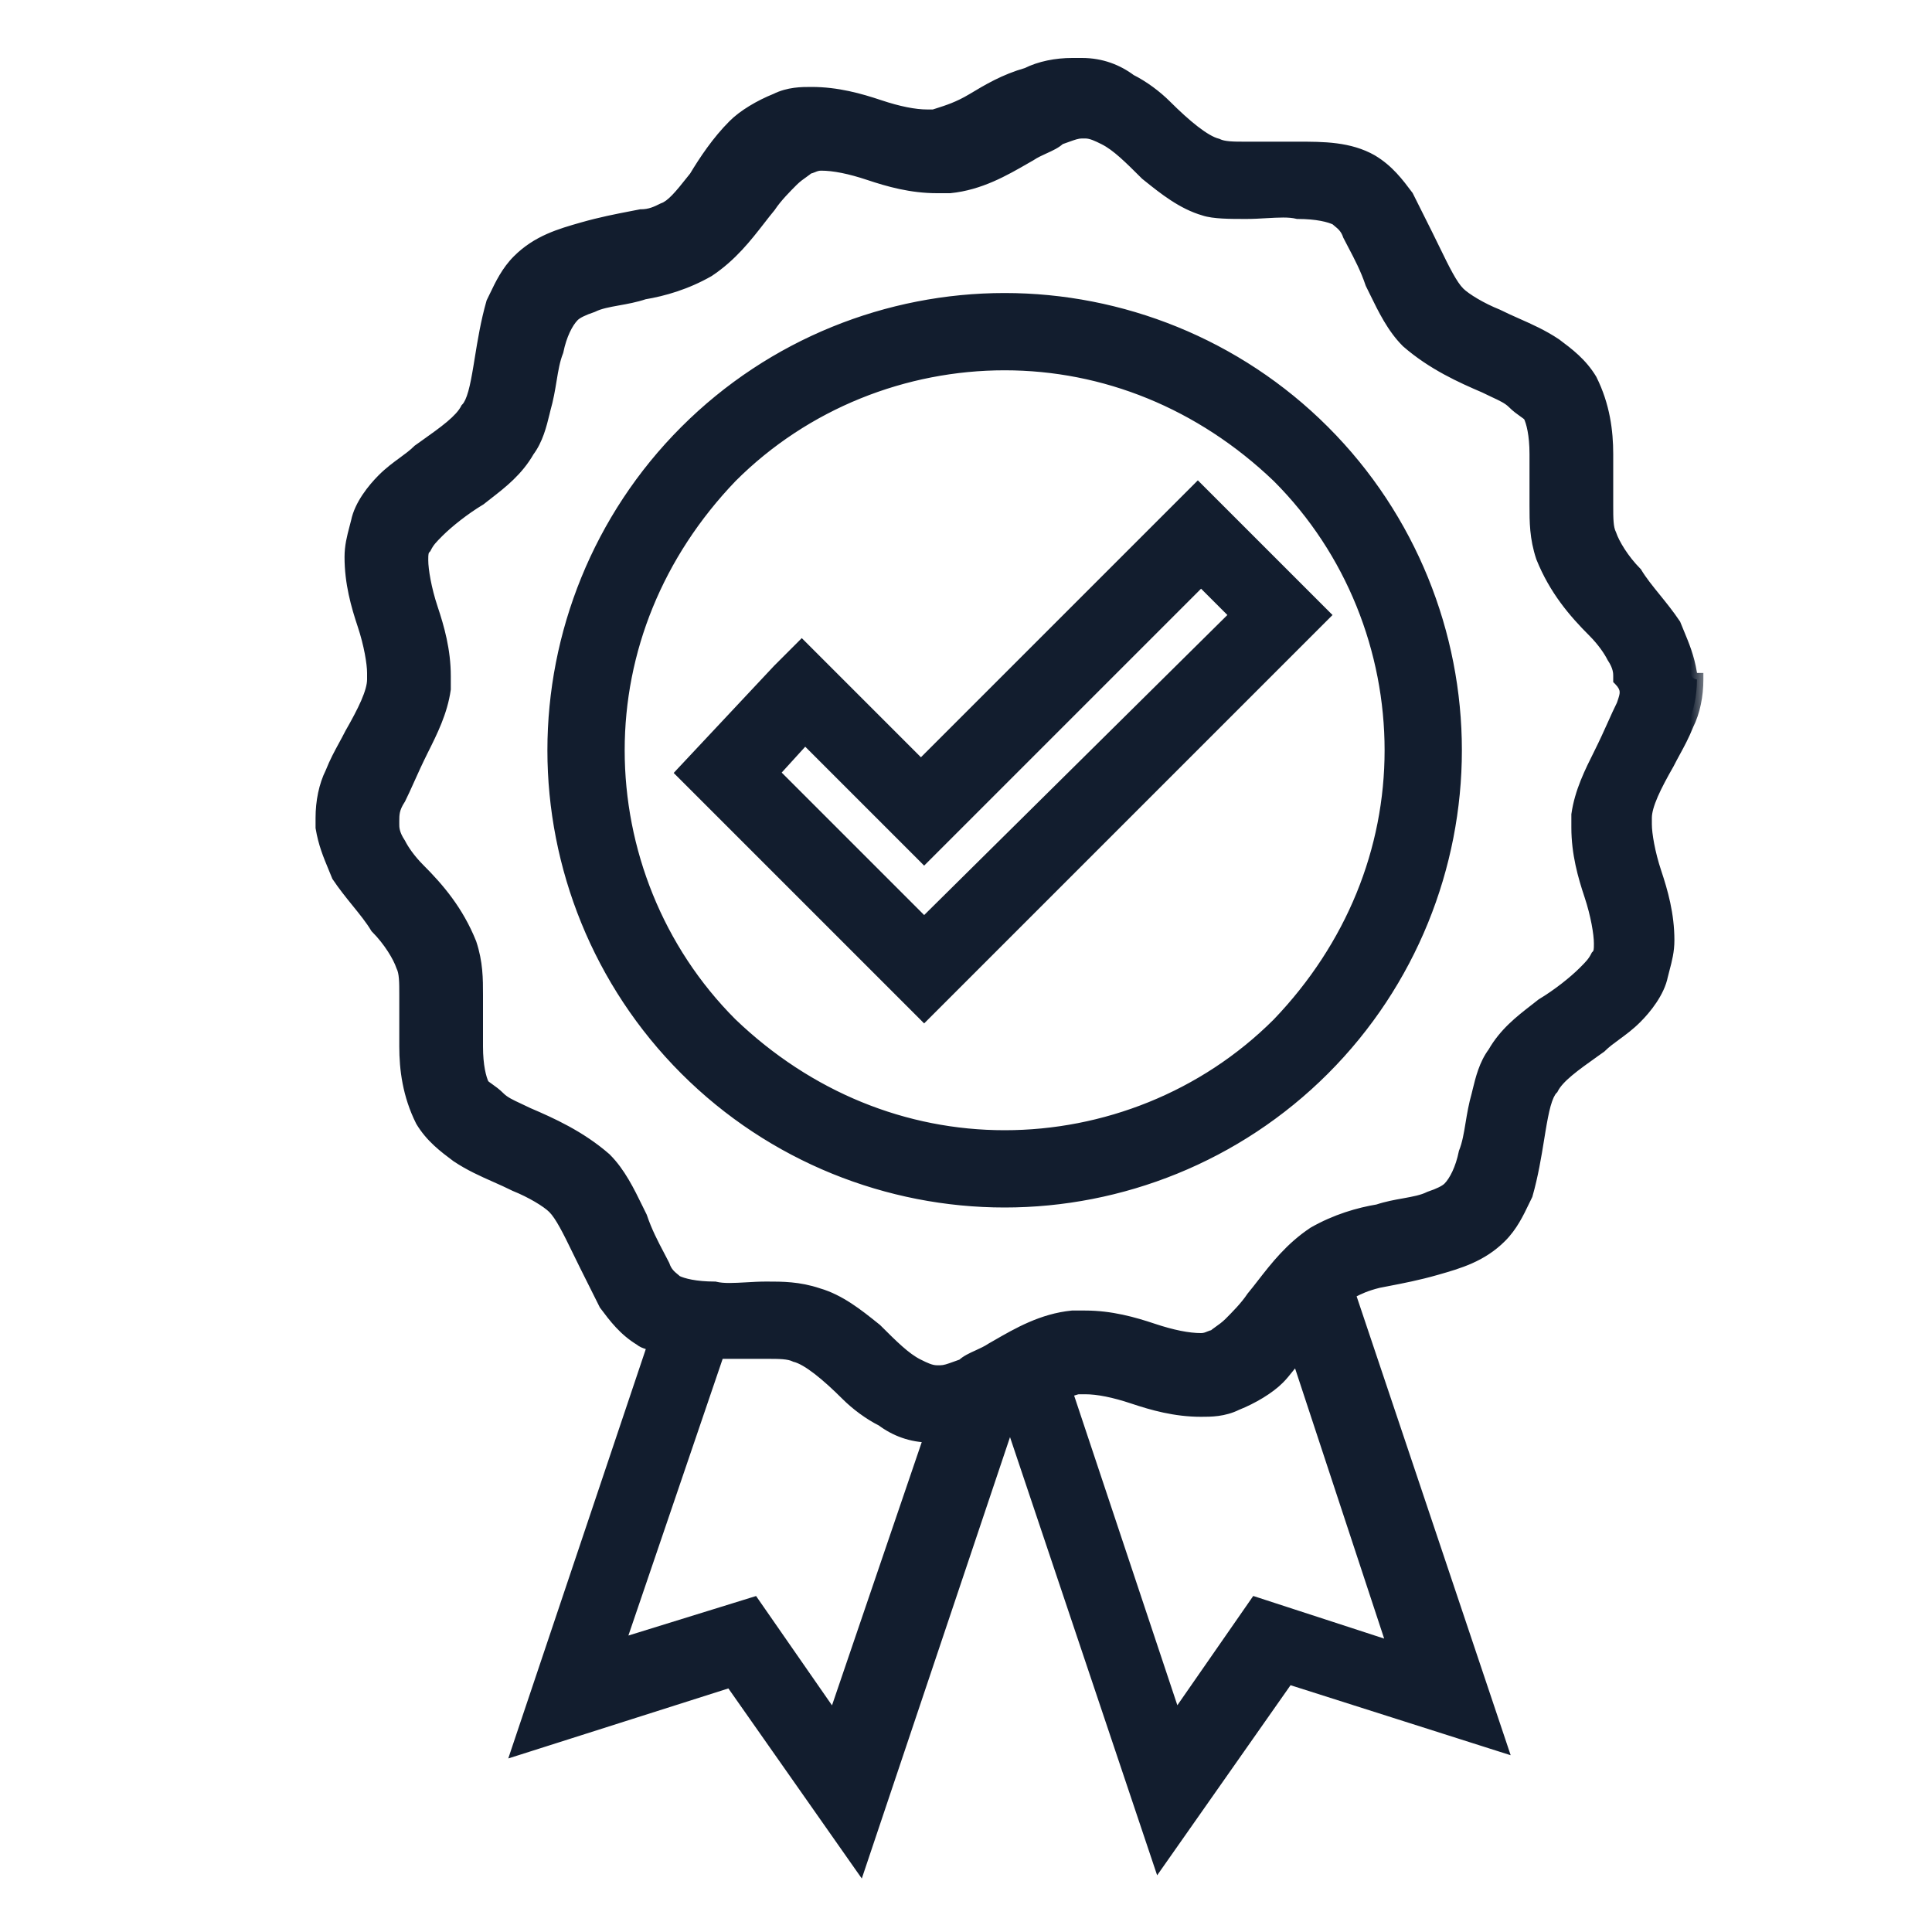 <svg width="60" height="60" viewBox="0 0 60 60" fill="none" xmlns="http://www.w3.org/2000/svg">
<mask id="path-1-outside-1_496_1137" maskUnits="userSpaceOnUse" x="9" y="1" width="44" height="58" fill="black">
<rect fill="white" x="9" y="1" width="44" height="58"/>
<path fill-rule="evenodd" clip-rule="evenodd" d="M52.11 19.669C52.27 20.055 52.419 20.411 52.5 20.9C52.5 21 52.6 21.1 52.7 21.1C52.7 21.6 52.6 22.1 52.4 22.5C52.267 22.833 52.133 23.078 52 23.322C51.933 23.444 51.867 23.567 51.8 23.7C51.4 24.4 51.1 25 51.1 25.4V25.6C51.1 25.9 51.2 26.5 51.4 27.1C51.6 27.7 51.8 28.4 51.8 29.2C51.8 29.531 51.731 29.794 51.651 30.102C51.634 30.166 51.617 30.231 51.6 30.3C51.5 30.8 51.1 31.3 50.8 31.6C50.586 31.814 50.371 31.971 50.172 32.117C50 32.243 49.839 32.361 49.7 32.5C49.635 32.546 49.571 32.592 49.509 32.636C48.892 33.074 48.382 33.437 48.2 33.8C48 34 47.9 34.5 47.8 35.1C47.786 35.184 47.772 35.27 47.758 35.358C47.67 35.896 47.572 36.498 47.4 37.1C47.367 37.165 47.335 37.233 47.302 37.302C47.13 37.66 46.935 38.065 46.6 38.4C46 39 45.3 39.2 44.6 39.4C44.035 39.562 43.535 39.658 43.1 39.742C42.996 39.761 42.896 39.781 42.8 39.8C42.4 39.9 42.2 40 42 40.1L42 40.1L41.9 40.2L46.6 54.2L40 52.1L36 57.8L31.4 44.1C31.4 44.2 31.3 44.2 31.3 44.2L26.7 57.9L22.7 52.2L16.1 54.3L20.3 41.8C20.25 41.75 20.175 41.725 20.1 41.7C20.025 41.675 19.95 41.65 19.9 41.6C19.4 41.3 19.1 40.9 18.8 40.5L18.2 39.3C18.116 39.133 18.037 38.97 17.962 38.815C17.675 38.225 17.437 37.737 17.2 37.5C17 37.3 16.5 37 16 36.8C15.8 36.7 15.6 36.611 15.4 36.522C15 36.344 14.6 36.167 14.2 35.9C13.8 35.6 13.4 35.3 13.1 34.8C12.7 34 12.6 33.2 12.6 32.5V30.9C12.6 30.5 12.6 30.2 12.5 30C12.4 29.7 12.1 29.2 11.7 28.8C11.543 28.538 11.33 28.275 11.106 27.998C10.903 27.747 10.69 27.485 10.5 27.2C10.463 27.108 10.426 27.018 10.39 26.931C10.229 26.545 10.082 26.189 10 25.7V25.4C10 24.9 10.1 24.4 10.3 24C10.433 23.667 10.567 23.422 10.7 23.178C10.767 23.056 10.833 22.933 10.9 22.8C11.3 22.1 11.6 21.5 11.6 21.1V20.9C11.6 20.6 11.5 20 11.3 19.4C11.1 18.8 10.9 18.1 10.9 17.3C10.9 16.969 10.969 16.706 11.049 16.398C11.066 16.334 11.083 16.269 11.1 16.2C11.2 15.7 11.6 15.2 11.9 14.9C12.114 14.686 12.329 14.529 12.528 14.383C12.7 14.257 12.861 14.139 13 14C13.065 13.954 13.129 13.908 13.191 13.864C13.807 13.426 14.319 13.063 14.5 12.7C14.7 12.5 14.8 12 14.9 11.4C14.914 11.316 14.928 11.23 14.942 11.142C15.03 10.604 15.128 10.002 15.3 9.4C15.332 9.335 15.365 9.268 15.398 9.198C15.57 8.84 15.765 8.435 16.1 8.1C16.7 7.5 17.4 7.3 18.1 7.1C18.665 6.939 19.165 6.842 19.6 6.758C19.704 6.739 19.804 6.719 19.9 6.7C20.2 6.7 20.4 6.6 20.6 6.5C20.877 6.408 21.153 6.061 21.508 5.616C21.538 5.578 21.569 5.539 21.6 5.5C21.9 5 22.3 4.4 22.8 3.9C23.1 3.6 23.6 3.3 24.1 3.1C24.5 2.9 24.9 2.9 25.2 2.9C26 2.9 26.7 3.1 27.3 3.3C27.9 3.5 28.4 3.6 28.8 3.6H29C29.047 3.584 29.098 3.568 29.15 3.552C29.429 3.463 29.779 3.353 30.2 3.1C30.7 2.8 31.2 2.5 31.9 2.3C32.3 2.1 32.8 2 33.3 2H33.6C34.2 2 34.7 2.2 35.1 2.5C35.5 2.7 35.9 3 36.2 3.3C36.8 3.9 37.4 4.4 37.8 4.5C38 4.6 38.3 4.6 38.7 4.6H40.3C41.1 4.6 41.9 4.6 42.6 5C43.1 5.3 43.4 5.7 43.7 6.1L44.3 7.3C44.383 7.467 44.463 7.63 44.538 7.785C44.825 8.375 45.063 8.863 45.3 9.1C45.5 9.3 46 9.6 46.5 9.8C46.7 9.9 46.9 9.989 47.1 10.078C47.5 10.256 47.9 10.433 48.3 10.7C48.7 11 49.1 11.3 49.4 11.8C49.8 12.6 49.9 13.4 49.9 14.1V15.7C49.9 16.1 49.9 16.4 50 16.6C50.1 16.9 50.4 17.4 50.8 17.8C50.958 18.062 51.17 18.325 51.394 18.602C51.597 18.852 51.81 19.115 52 19.4C52.037 19.492 52.074 19.581 52.11 19.669ZM23.4 49.8L25.9 53.4L28.9 44.6C28.3 44.6 27.8 44.4 27.4 44.1C27 43.9 26.6 43.6 26.3 43.3C25.7 42.7 25.1 42.2 24.7 42.1C24.5 42 24.2 42 23.8 42H22.3L19.2 51.1L23.4 49.8ZM36.5 53.4L39 49.8L43.3 51.2L40.3 42.1C40.2 42.2 40.1 42.325 40 42.45C39.9 42.575 39.8 42.7 39.7 42.8C39.4 43.1 38.9 43.4 38.4 43.6C38 43.8 37.6 43.8 37.3 43.8C36.5 43.8 35.8 43.6 35.2 43.4C34.6 43.2 34.1 43.1 33.7 43.1H33.5C33.45 43.1 33.375 43.125 33.3 43.15C33.225 43.175 33.15 43.2 33.1 43.2L36.5 53.4ZM50.121 22.5C50.22 22.28 50.31 22.08 50.4 21.9C50.407 21.878 50.415 21.857 50.422 21.836C50.513 21.57 50.578 21.378 50.3 21.1V21C50.3 20.9 50.3 20.7 50.1 20.4C50 20.2 49.8 19.9 49.5 19.6C48.9 19 48.3 18.3 47.9 17.3C47.7 16.7 47.7 16.2 47.7 15.7V14.1C47.7 13.5 47.6 13.1 47.5 12.9C47.459 12.859 47.4 12.817 47.331 12.769C47.234 12.7 47.117 12.617 47 12.5C46.854 12.354 46.654 12.261 46.4 12.143C46.307 12.1 46.207 12.054 46.1 12C45.4 11.7 44.5 11.3 43.7 10.6C43.27 10.171 42.989 9.593 42.727 9.059C42.685 8.971 42.642 8.885 42.6 8.8C42.447 8.342 42.236 7.942 42.056 7.6C42 7.494 41.947 7.394 41.9 7.3C41.822 7.067 41.685 6.955 41.58 6.87C41.55 6.845 41.523 6.822 41.5 6.8C41.3 6.7 40.9 6.6 40.3 6.6C40.039 6.535 39.692 6.555 39.316 6.576C39.116 6.588 38.908 6.6 38.7 6.6C38.2 6.6 37.7 6.6 37.4 6.5C36.735 6.31 36.16 5.849 35.675 5.46C35.65 5.44 35.625 5.42 35.6 5.4C35.1 4.9 34.7 4.5 34.3 4.3C34.1 4.2 33.9 4.1 33.7 4.1H33.6C33.454 4.1 33.307 4.154 33.121 4.222C33.054 4.246 32.98 4.273 32.9 4.3C32.786 4.414 32.608 4.495 32.421 4.581C32.278 4.646 32.13 4.714 32 4.8C31.947 4.83 31.893 4.861 31.838 4.893C31.177 5.274 30.424 5.708 29.5 5.8H29.1C28.3 5.8 27.6 5.6 27 5.4C26.4 5.2 25.9 5.1 25.5 5.1C25.383 5.1 25.3 5.134 25.231 5.163C25.183 5.183 25.141 5.2 25.1 5.2C25.059 5.241 25 5.283 24.931 5.331C24.834 5.4 24.717 5.483 24.6 5.6C24.4 5.8 24.1 6.1 23.9 6.4C23.791 6.531 23.681 6.672 23.568 6.818C23.162 7.34 22.703 7.931 22 8.4C21.3 8.8 20.6 9 20 9.1C19.725 9.192 19.45 9.241 19.194 9.288C18.892 9.342 18.617 9.392 18.4 9.5C18.1 9.6 17.9 9.7 17.8 9.8C17.6 10 17.4 10.4 17.3 10.9C17.192 11.171 17.142 11.471 17.088 11.8C17.041 12.079 16.992 12.379 16.9 12.7C16.89 12.739 16.88 12.779 16.87 12.82C16.779 13.197 16.671 13.639 16.4 14C16.058 14.598 15.571 14.977 15.124 15.324C15.048 15.383 14.973 15.442 14.9 15.5C14.4 15.8 13.9 16.2 13.6 16.5C13.4 16.7 13.3 16.8 13.2 17C13.1 17.1 13.1 17.2 13.1 17.4C13.1 17.7 13.2 18.3 13.4 18.9C13.6 19.5 13.8 20.2 13.8 21V21.4C13.7 22.1 13.4 22.7 13.1 23.3C12.935 23.63 12.8 23.93 12.679 24.2C12.58 24.42 12.49 24.62 12.4 24.8C12.2 25.1 12.2 25.3 12.2 25.5V25.6C12.2 25.7 12.2 25.9 12.4 26.2C12.5 26.4 12.7 26.7 13 27C13.6 27.6 14.2 28.3 14.6 29.3C14.8 29.9 14.8 30.4 14.8 30.9V32.5C14.8 33.1 14.9 33.5 15 33.7C15.041 33.741 15.1 33.783 15.169 33.831C15.266 33.9 15.383 33.983 15.5 34.1C15.646 34.246 15.846 34.339 16.1 34.457C16.193 34.5 16.293 34.546 16.4 34.6C17.1 34.9 18 35.3 18.8 36C19.23 36.429 19.511 37.007 19.773 37.541C19.815 37.629 19.858 37.715 19.9 37.8C20.053 38.258 20.264 38.658 20.444 39C20.5 39.106 20.553 39.206 20.6 39.3C20.677 39.533 20.815 39.645 20.92 39.73C20.95 39.755 20.977 39.778 21 39.8C21.2 39.9 21.6 40 22.2 40C22.461 40.065 22.808 40.045 23.184 40.024C23.384 40.012 23.592 40 23.8 40H23.8C24.3 40 24.8 40 25.4 40.2C26.065 40.39 26.64 40.851 27.125 41.24C27.15 41.26 27.175 41.28 27.2 41.3C27.7 41.8 28.1 42.2 28.5 42.4L28.5 42.4C28.7 42.5 28.9 42.6 29.1 42.6H29.2C29.346 42.6 29.493 42.546 29.678 42.478C29.746 42.454 29.82 42.427 29.9 42.4C30.014 42.286 30.192 42.205 30.379 42.119C30.522 42.054 30.67 41.986 30.8 41.9C30.853 41.87 30.907 41.839 30.961 41.807C31.623 41.426 32.376 40.992 33.3 40.9H33.7C34.5 40.9 35.2 41.1 35.8 41.3C36.4 41.5 36.9 41.6 37.3 41.6C37.417 41.6 37.5 41.566 37.569 41.537C37.617 41.517 37.659 41.5 37.7 41.5C37.741 41.459 37.8 41.417 37.869 41.369C37.966 41.3 38.083 41.217 38.2 41.1C38.4 40.9 38.7 40.6 38.9 40.3C39.009 40.169 39.119 40.028 39.232 39.882C39.638 39.36 40.097 38.769 40.8 38.3C41.5 37.9 42.2 37.7 42.8 37.6C43.075 37.508 43.35 37.459 43.606 37.412C43.908 37.358 44.183 37.308 44.4 37.2C44.7 37.1 44.9 37 45 36.9C45.2 36.7 45.4 36.3 45.5 35.8C45.608 35.529 45.658 35.229 45.712 34.9C45.759 34.621 45.808 34.321 45.9 34C45.91 33.961 45.92 33.921 45.93 33.88C46.022 33.503 46.129 33.061 46.4 32.7C46.742 32.102 47.229 31.723 47.676 31.376C47.752 31.317 47.827 31.258 47.9 31.2C48.4 30.9 48.9 30.5 49.2 30.2L49.2 30.2C49.4 30 49.5 29.9 49.6 29.7C49.7 29.6 49.7 29.5 49.7 29.3C49.7 29 49.6 28.4 49.4 27.8C49.2 27.2 49 26.5 49 25.7V25.3C49.1 24.6 49.4 24 49.7 23.4L49.7 23.4C49.865 23.07 50 22.77 50.121 22.5ZM31.2 9.3C27.6 9.3 24 10.7 21.3 13.4C18.6 16.1 17.2 19.7 17.2 23.3C17.2 26.9 18.6 30.5 21.3 33.2C24 35.9 27.6 37.3 31.2 37.3C34.8 37.3 38.4 35.9 41.1 33.2C43.8 30.5 45.2 26.9 45.2 23.3C45.2 19.7 43.8 16.1 41.1 13.4C38.4 10.7 34.8 9.3 31.2 9.3ZM39.7 31.8C37.4 34.1 34.3 35.3 31.2 35.3C28.1 35.3 25.1 34.1 22.7 31.8C20.4 29.5 19.2 26.4 19.2 23.3C19.2 20.2 20.4 17.2 22.7 14.8C25 12.5 28.1 11.3 31.2 11.3C34.3 11.3 37.3 12.5 39.7 14.8C42 17.1 43.2 20.2 43.2 23.3C43.2 26.4 42 29.4 39.7 31.8ZM28.6 23.8L24.9 20.1L24.2 20.8L21.2 24L28.7 31.5L41.1 19.1L37.2 15.2L28.6 23.8ZM28.7 28.7L24 24L25 22.9L28.7 26.6L37.3 18L38.4 19.1L28.7 28.7Z"/>
</mask>
<path fill-rule="evenodd" clip-rule="evenodd" d="M52.11 19.669C52.27 20.055 52.419 20.411 52.5 20.9C52.5 21 52.6 21.1 52.7 21.1C52.7 21.6 52.6 22.1 52.4 22.5C52.267 22.833 52.133 23.078 52 23.322C51.933 23.444 51.867 23.567 51.8 23.7C51.4 24.4 51.1 25 51.1 25.4V25.6C51.1 25.9 51.2 26.5 51.4 27.1C51.6 27.7 51.8 28.4 51.8 29.2C51.8 29.531 51.731 29.794 51.651 30.102C51.634 30.166 51.617 30.231 51.6 30.3C51.5 30.8 51.1 31.3 50.8 31.6C50.586 31.814 50.371 31.971 50.172 32.117C50 32.243 49.839 32.361 49.7 32.5C49.635 32.546 49.571 32.592 49.509 32.636C48.892 33.074 48.382 33.437 48.2 33.8C48 34 47.9 34.5 47.8 35.1C47.786 35.184 47.772 35.27 47.758 35.358C47.67 35.896 47.572 36.498 47.4 37.1C47.367 37.165 47.335 37.233 47.302 37.302C47.13 37.66 46.935 38.065 46.6 38.4C46 39 45.3 39.2 44.6 39.4C44.035 39.562 43.535 39.658 43.1 39.742C42.996 39.761 42.896 39.781 42.8 39.8C42.4 39.9 42.2 40 42 40.1L42 40.1L41.9 40.2L46.6 54.2L40 52.1L36 57.8L31.4 44.1C31.4 44.2 31.3 44.2 31.3 44.2L26.7 57.9L22.7 52.2L16.1 54.3L20.3 41.8C20.25 41.75 20.175 41.725 20.1 41.7C20.025 41.675 19.95 41.65 19.9 41.6C19.4 41.3 19.1 40.9 18.8 40.5L18.2 39.3C18.116 39.133 18.037 38.97 17.962 38.815C17.675 38.225 17.437 37.737 17.2 37.5C17 37.3 16.5 37 16 36.8C15.8 36.7 15.6 36.611 15.4 36.522C15 36.344 14.6 36.167 14.2 35.9C13.8 35.6 13.4 35.3 13.1 34.8C12.7 34 12.6 33.2 12.6 32.5V30.9C12.6 30.5 12.6 30.2 12.5 30C12.4 29.7 12.1 29.2 11.7 28.8C11.543 28.538 11.33 28.275 11.106 27.998C10.903 27.747 10.69 27.485 10.5 27.2C10.463 27.108 10.426 27.018 10.39 26.931C10.229 26.545 10.082 26.189 10 25.7V25.4C10 24.9 10.1 24.4 10.3 24C10.433 23.667 10.567 23.422 10.7 23.178C10.767 23.056 10.833 22.933 10.9 22.8C11.3 22.1 11.6 21.5 11.6 21.1V20.9C11.6 20.6 11.5 20 11.3 19.4C11.1 18.8 10.9 18.1 10.9 17.3C10.9 16.969 10.969 16.706 11.049 16.398C11.066 16.334 11.083 16.269 11.1 16.2C11.2 15.7 11.6 15.2 11.9 14.9C12.114 14.686 12.329 14.529 12.528 14.383C12.7 14.257 12.861 14.139 13 14C13.065 13.954 13.129 13.908 13.191 13.864C13.807 13.426 14.319 13.063 14.5 12.7C14.7 12.5 14.8 12 14.9 11.4C14.914 11.316 14.928 11.23 14.942 11.142C15.03 10.604 15.128 10.002 15.3 9.4C15.332 9.335 15.365 9.268 15.398 9.198C15.57 8.84 15.765 8.435 16.1 8.1C16.7 7.5 17.4 7.3 18.1 7.1C18.665 6.939 19.165 6.842 19.6 6.758C19.704 6.739 19.804 6.719 19.9 6.7C20.2 6.7 20.4 6.6 20.6 6.5C20.877 6.408 21.153 6.061 21.508 5.616C21.538 5.578 21.569 5.539 21.6 5.5C21.9 5 22.3 4.4 22.8 3.9C23.1 3.6 23.6 3.3 24.1 3.1C24.5 2.9 24.9 2.9 25.2 2.9C26 2.9 26.7 3.1 27.3 3.3C27.9 3.5 28.4 3.6 28.8 3.6H29C29.047 3.584 29.098 3.568 29.15 3.552C29.429 3.463 29.779 3.353 30.2 3.1C30.7 2.8 31.2 2.5 31.9 2.3C32.3 2.1 32.8 2 33.3 2H33.6C34.2 2 34.7 2.2 35.1 2.5C35.5 2.7 35.9 3 36.2 3.3C36.8 3.9 37.4 4.4 37.8 4.5C38 4.6 38.3 4.6 38.7 4.6H40.3C41.1 4.6 41.9 4.6 42.6 5C43.1 5.3 43.4 5.7 43.7 6.1L44.3 7.3C44.383 7.467 44.463 7.63 44.538 7.785C44.825 8.375 45.063 8.863 45.3 9.1C45.5 9.3 46 9.6 46.5 9.8C46.7 9.9 46.9 9.989 47.1 10.078C47.5 10.256 47.9 10.433 48.3 10.7C48.7 11 49.1 11.3 49.4 11.8C49.8 12.6 49.9 13.4 49.9 14.1V15.7C49.9 16.1 49.9 16.4 50 16.6C50.1 16.9 50.4 17.4 50.8 17.8C50.958 18.062 51.17 18.325 51.394 18.602C51.597 18.852 51.81 19.115 52 19.4C52.037 19.492 52.074 19.581 52.11 19.669ZM23.4 49.8L25.9 53.4L28.9 44.6C28.3 44.6 27.8 44.4 27.4 44.1C27 43.9 26.6 43.6 26.3 43.3C25.7 42.7 25.1 42.2 24.7 42.1C24.5 42 24.2 42 23.8 42H22.3L19.2 51.1L23.4 49.8ZM36.5 53.4L39 49.8L43.3 51.2L40.3 42.1C40.2 42.2 40.1 42.325 40 42.45C39.9 42.575 39.8 42.7 39.7 42.8C39.4 43.1 38.9 43.4 38.4 43.6C38 43.8 37.6 43.8 37.3 43.8C36.5 43.8 35.8 43.6 35.2 43.4C34.6 43.2 34.1 43.1 33.7 43.1H33.5C33.45 43.1 33.375 43.125 33.3 43.15C33.225 43.175 33.15 43.2 33.1 43.2L36.5 53.4ZM50.121 22.5C50.22 22.28 50.31 22.08 50.4 21.9C50.407 21.878 50.415 21.857 50.422 21.836C50.513 21.57 50.578 21.378 50.3 21.1V21C50.3 20.9 50.3 20.7 50.1 20.4C50 20.2 49.8 19.9 49.5 19.6C48.9 19 48.3 18.3 47.9 17.3C47.7 16.7 47.7 16.2 47.7 15.7V14.1C47.7 13.5 47.6 13.1 47.5 12.9C47.459 12.859 47.4 12.817 47.331 12.769C47.234 12.7 47.117 12.617 47 12.5C46.854 12.354 46.654 12.261 46.4 12.143C46.307 12.1 46.207 12.054 46.1 12C45.4 11.7 44.5 11.3 43.7 10.6C43.27 10.171 42.989 9.593 42.727 9.059C42.685 8.971 42.642 8.885 42.6 8.8C42.447 8.342 42.236 7.942 42.056 7.6C42 7.494 41.947 7.394 41.9 7.3C41.822 7.067 41.685 6.955 41.58 6.87C41.55 6.845 41.523 6.822 41.5 6.8C41.3 6.7 40.9 6.6 40.3 6.6C40.039 6.535 39.692 6.555 39.316 6.576C39.116 6.588 38.908 6.6 38.7 6.6C38.2 6.6 37.7 6.6 37.4 6.5C36.735 6.31 36.16 5.849 35.675 5.46C35.65 5.44 35.625 5.42 35.6 5.4C35.1 4.9 34.7 4.5 34.3 4.3C34.1 4.2 33.9 4.1 33.7 4.1H33.6C33.454 4.1 33.307 4.154 33.121 4.222C33.054 4.246 32.98 4.273 32.9 4.3C32.786 4.414 32.608 4.495 32.421 4.581C32.278 4.646 32.13 4.714 32 4.8C31.947 4.83 31.893 4.861 31.838 4.893C31.177 5.274 30.424 5.708 29.5 5.8H29.1C28.3 5.8 27.6 5.6 27 5.4C26.4 5.2 25.9 5.1 25.5 5.1C25.383 5.1 25.3 5.134 25.231 5.163C25.183 5.183 25.141 5.2 25.1 5.2C25.059 5.241 25 5.283 24.931 5.331C24.834 5.4 24.717 5.483 24.6 5.6C24.4 5.8 24.1 6.1 23.9 6.4C23.791 6.531 23.681 6.672 23.568 6.818C23.162 7.34 22.703 7.931 22 8.4C21.3 8.8 20.6 9 20 9.1C19.725 9.192 19.45 9.241 19.194 9.288C18.892 9.342 18.617 9.392 18.4 9.5C18.1 9.6 17.9 9.7 17.8 9.8C17.6 10 17.4 10.4 17.3 10.9C17.192 11.171 17.142 11.471 17.088 11.8C17.041 12.079 16.992 12.379 16.9 12.7C16.89 12.739 16.88 12.779 16.87 12.82C16.779 13.197 16.671 13.639 16.4 14C16.058 14.598 15.571 14.977 15.124 15.324C15.048 15.383 14.973 15.442 14.9 15.5C14.4 15.8 13.9 16.2 13.6 16.5C13.4 16.7 13.3 16.8 13.2 17C13.1 17.1 13.1 17.2 13.1 17.4C13.1 17.7 13.2 18.3 13.4 18.9C13.6 19.5 13.8 20.2 13.8 21V21.4C13.7 22.1 13.4 22.7 13.1 23.3C12.935 23.63 12.8 23.93 12.679 24.2C12.58 24.42 12.49 24.62 12.4 24.8C12.2 25.1 12.2 25.3 12.2 25.5V25.6C12.2 25.7 12.2 25.9 12.4 26.2C12.5 26.4 12.7 26.7 13 27C13.6 27.6 14.2 28.3 14.6 29.3C14.8 29.9 14.8 30.4 14.8 30.9V32.5C14.8 33.1 14.9 33.5 15 33.7C15.041 33.741 15.1 33.783 15.169 33.831C15.266 33.9 15.383 33.983 15.5 34.1C15.646 34.246 15.846 34.339 16.1 34.457C16.193 34.5 16.293 34.546 16.4 34.6C17.1 34.9 18 35.3 18.8 36C19.23 36.429 19.511 37.007 19.773 37.541C19.815 37.629 19.858 37.715 19.9 37.8C20.053 38.258 20.264 38.658 20.444 39C20.5 39.106 20.553 39.206 20.6 39.3C20.677 39.533 20.815 39.645 20.92 39.73C20.95 39.755 20.977 39.778 21 39.8C21.2 39.9 21.6 40 22.2 40C22.461 40.065 22.808 40.045 23.184 40.024C23.384 40.012 23.592 40 23.8 40H23.8C24.3 40 24.8 40 25.4 40.2C26.065 40.39 26.64 40.851 27.125 41.24C27.15 41.26 27.175 41.28 27.2 41.3C27.7 41.8 28.1 42.2 28.5 42.4L28.5 42.4C28.7 42.5 28.9 42.6 29.1 42.6H29.2C29.346 42.6 29.493 42.546 29.678 42.478C29.746 42.454 29.82 42.427 29.9 42.4C30.014 42.286 30.192 42.205 30.379 42.119C30.522 42.054 30.67 41.986 30.8 41.9C30.853 41.87 30.907 41.839 30.961 41.807C31.623 41.426 32.376 40.992 33.3 40.9H33.7C34.5 40.9 35.2 41.1 35.8 41.3C36.4 41.5 36.9 41.6 37.3 41.6C37.417 41.6 37.5 41.566 37.569 41.537C37.617 41.517 37.659 41.5 37.7 41.5C37.741 41.459 37.8 41.417 37.869 41.369C37.966 41.3 38.083 41.217 38.2 41.1C38.4 40.9 38.7 40.6 38.9 40.3C39.009 40.169 39.119 40.028 39.232 39.882C39.638 39.36 40.097 38.769 40.8 38.3C41.5 37.9 42.2 37.7 42.8 37.6C43.075 37.508 43.35 37.459 43.606 37.412C43.908 37.358 44.183 37.308 44.4 37.2C44.7 37.1 44.9 37 45 36.9C45.2 36.7 45.4 36.3 45.5 35.8C45.608 35.529 45.658 35.229 45.712 34.9C45.759 34.621 45.808 34.321 45.9 34C45.91 33.961 45.92 33.921 45.93 33.88C46.022 33.503 46.129 33.061 46.4 32.7C46.742 32.102 47.229 31.723 47.676 31.376C47.752 31.317 47.827 31.258 47.9 31.2C48.4 30.9 48.9 30.5 49.2 30.2L49.2 30.2C49.4 30 49.5 29.9 49.6 29.7C49.7 29.6 49.7 29.5 49.7 29.3C49.7 29 49.6 28.4 49.4 27.8C49.2 27.2 49 26.5 49 25.7V25.3C49.1 24.6 49.4 24 49.7 23.4L49.7 23.4C49.865 23.07 50 22.77 50.121 22.5ZM31.2 9.3C27.6 9.3 24 10.7 21.3 13.4C18.6 16.1 17.2 19.7 17.2 23.3C17.2 26.9 18.6 30.5 21.3 33.2C24 35.9 27.6 37.3 31.2 37.3C34.8 37.3 38.4 35.9 41.1 33.2C43.8 30.5 45.2 26.9 45.2 23.3C45.2 19.7 43.8 16.1 41.1 13.4C38.4 10.7 34.8 9.3 31.2 9.3ZM39.7 31.8C37.4 34.1 34.3 35.3 31.2 35.3C28.1 35.3 25.1 34.1 22.7 31.8C20.4 29.5 19.2 26.4 19.2 23.3C19.2 20.2 20.4 17.2 22.7 14.8C25 12.5 28.1 11.3 31.2 11.3C34.3 11.3 37.3 12.5 39.7 14.8C42 17.1 43.2 20.2 43.2 23.3C43.2 26.4 42 29.4 39.7 31.8ZM28.6 23.8L24.9 20.1L24.2 20.8L21.2 24L28.7 31.5L41.1 19.1L37.2 15.2L28.6 23.8ZM28.7 28.7L24 24L25 22.9L28.7 26.6L37.3 18L38.4 19.1L28.7 28.7Z" fill="#121D2E"/>
<path d="M52.5 20.9H52.7V20.883L52.697 20.867L52.5 20.9ZM52.11 19.669L52.295 19.592L52.295 19.592L52.11 19.669ZM52.7 21.1H52.9V20.9H52.7V21.1ZM52.4 22.5L52.221 22.411L52.217 22.418L52.214 22.426L52.4 22.5ZM52 23.322L51.824 23.227L51.824 23.227L52 23.322ZM51.8 23.7L51.974 23.799L51.979 23.789L51.8 23.7ZM51.651 30.102L51.458 30.051L51.458 30.051L51.651 30.102ZM51.6 30.3L51.406 30.251L51.404 30.261L51.6 30.3ZM50.172 32.117L50.291 32.278L50.291 32.278L50.172 32.117ZM49.7 32.5L49.816 32.663L49.83 32.653L49.841 32.641L49.7 32.5ZM49.509 32.636L49.624 32.799L49.624 32.799L49.509 32.636ZM48.2 33.8L48.341 33.941L48.364 33.919L48.379 33.889L48.2 33.8ZM47.8 35.1L47.603 35.067L47.603 35.067L47.8 35.1ZM47.758 35.358L47.955 35.39L47.955 35.39L47.758 35.358ZM47.4 37.1L47.579 37.189L47.587 37.173L47.592 37.155L47.4 37.1ZM47.302 37.302L47.482 37.388L47.482 37.388L47.302 37.302ZM44.6 39.4L44.655 39.592L44.655 39.592L44.6 39.4ZM43.1 39.742L43.062 39.545L43.062 39.545L43.1 39.742ZM42.8 39.8L42.761 39.604L42.752 39.606L42.8 39.8ZM42 40.1L42.063 40.29L42.077 40.285L42.09 40.279L42 40.1ZM42 40.1L41.937 39.91L41.892 39.925L41.859 39.959L42 40.1ZM41.9 40.2L41.759 40.059L41.671 40.146L41.71 40.264L41.9 40.2ZM46.6 54.2L46.539 54.391L46.915 54.51L46.79 54.136L46.6 54.2ZM40 52.1L40.061 51.909L39.921 51.865L39.836 51.985L40 52.1ZM36 57.8L35.81 57.864L35.936 58.239L36.164 57.915L36 57.8ZM31.4 44.1L31.59 44.036L31.2 44.1H31.4ZM31.3 44.2V44H31.156L31.11 44.136L31.3 44.2ZM26.7 57.9L26.536 58.015L26.764 58.339L26.89 57.964L26.7 57.9ZM22.7 52.2L22.864 52.085L22.779 51.965L22.639 52.009L22.7 52.2ZM16.1 54.3L15.91 54.236L15.785 54.61L16.161 54.491L16.1 54.3ZM20.3 41.8L20.49 41.864L20.529 41.746L20.441 41.659L20.3 41.8ZM19.9 41.6L20.041 41.459L20.024 41.441L20.003 41.428L19.9 41.6ZM18.8 40.5L18.621 40.589L18.629 40.606L18.64 40.62L18.8 40.5ZM18.2 39.3L18.021 39.389L18.021 39.389L18.2 39.3ZM17.962 38.815L18.142 38.727L18.142 38.727L17.962 38.815ZM17.2 37.5L17.059 37.641L17.059 37.641L17.2 37.5ZM16 36.8L15.911 36.979L15.918 36.983L15.926 36.986L16 36.8ZM15.4 36.522L15.319 36.705L15.319 36.705L15.4 36.522ZM14.2 35.9L14.08 36.06L14.089 36.066L14.2 35.9ZM13.1 34.8L12.921 34.889L12.925 34.896L12.928 34.903L13.1 34.8ZM12.5 30L12.31 30.063L12.315 30.077L12.321 30.089L12.5 30ZM11.7 28.8L11.528 28.903L11.541 28.924L11.559 28.941L11.7 28.8ZM11.106 27.998L10.95 28.124L10.95 28.124L11.106 27.998ZM10.5 27.2L10.314 27.274L10.322 27.294L10.334 27.311L10.5 27.2ZM10.39 26.931L10.205 27.008L10.205 27.008L10.39 26.931ZM10 25.7H9.8V25.717L9.803 25.733L10 25.7ZM10.3 24L10.479 24.089L10.483 24.082L10.486 24.074L10.3 24ZM10.7 23.178L10.524 23.082L10.524 23.082L10.7 23.178ZM10.9 22.8L10.726 22.701L10.721 22.711L10.9 22.8ZM11.049 16.398L10.855 16.348L10.855 16.348L11.049 16.398ZM11.1 16.2L11.294 16.249L11.296 16.239L11.1 16.2ZM11.9 14.9L12.041 15.041L12.041 15.041L11.9 14.9ZM12.528 14.383L12.646 14.544L12.646 14.544L12.528 14.383ZM13 14L12.884 13.837L12.87 13.847L12.859 13.859L13 14ZM13.191 13.864L13.307 14.027L13.307 14.027L13.191 13.864ZM14.5 12.7L14.359 12.559L14.336 12.582L14.321 12.611L14.5 12.7ZM14.9 11.4L14.703 11.367L14.703 11.367L14.9 11.4ZM14.942 11.142L14.745 11.11L14.745 11.11L14.942 11.142ZM15.3 9.4L15.121 9.311L15.113 9.327L15.108 9.345L15.3 9.4ZM15.398 9.198L15.579 9.285L15.579 9.285L15.398 9.198ZM18.1 7.1L18.155 7.292L18.155 7.292L18.1 7.1ZM19.6 6.758L19.638 6.955L19.638 6.955L19.6 6.758ZM19.9 6.7V6.5H19.88L19.861 6.504L19.9 6.7ZM20.6 6.5L20.537 6.31L20.523 6.315L20.511 6.321L20.6 6.5ZM21.508 5.616L21.664 5.74L21.664 5.74L21.508 5.616ZM21.6 5.5L21.756 5.625L21.765 5.614L21.771 5.603L21.6 5.5ZM22.8 3.9L22.659 3.759L22.659 3.759L22.8 3.9ZM24.1 3.1L24.174 3.286L24.182 3.283L24.189 3.279L24.1 3.1ZM29 3.6V3.8H29.032L29.063 3.79L29 3.6ZM29.15 3.552L29.21 3.742L29.21 3.742L29.15 3.552ZM30.2 3.1L30.303 3.272L30.303 3.272L30.2 3.1ZM31.9 2.3L31.955 2.492L31.973 2.487L31.989 2.479L31.9 2.3ZM35.1 2.5L34.98 2.66L34.994 2.671L35.011 2.679L35.1 2.5ZM36.2 3.3L36.059 3.441L36.059 3.441L36.2 3.3ZM37.8 4.5L37.889 4.321L37.87 4.311L37.849 4.306L37.8 4.5ZM42.6 5L42.703 4.828L42.699 4.826L42.6 5ZM43.7 6.1L43.879 6.011L43.871 5.994L43.86 5.98L43.7 6.1ZM44.3 7.3L44.121 7.389L44.121 7.389L44.3 7.3ZM44.538 7.785L44.718 7.698L44.718 7.698L44.538 7.785ZM45.3 9.1L45.159 9.241L45.159 9.241L45.3 9.1ZM46.5 9.8L46.589 9.621L46.582 9.617L46.574 9.614L46.5 9.8ZM47.1 10.078L47.181 9.895L47.181 9.895L47.1 10.078ZM48.3 10.7L48.42 10.54L48.411 10.534L48.3 10.7ZM49.4 11.8L49.579 11.711L49.575 11.704L49.572 11.697L49.4 11.8ZM50 16.6L50.19 16.537L50.185 16.523L50.179 16.511L50 16.6ZM50.8 17.8L50.971 17.697L50.959 17.676L50.941 17.659L50.8 17.8ZM51.394 18.602L51.55 18.476L51.55 18.476L51.394 18.602ZM52 19.4L52.186 19.326L52.178 19.306L52.166 19.289L52 19.4ZM25.9 53.4L25.736 53.514L25.962 53.839L26.089 53.465L25.9 53.4ZM23.4 49.8L23.564 49.686L23.481 49.566L23.341 49.609L23.4 49.8ZM28.9 44.6L29.089 44.664L29.18 44.4H28.9V44.6ZM27.4 44.1L27.52 43.94L27.506 43.929L27.489 43.921L27.4 44.1ZM26.3 43.3L26.441 43.159L26.441 43.159L26.3 43.3ZM24.7 42.1L24.611 42.279L24.63 42.289L24.651 42.294L24.7 42.1ZM22.3 42V41.8H22.157L22.111 41.935L22.3 42ZM19.2 51.1L19.011 51.035L18.884 51.407L19.259 51.291L19.2 51.1ZM39 49.8L39.062 49.61L38.92 49.564L38.836 49.686L39 49.8ZM36.5 53.4L36.31 53.463L36.437 53.842L36.664 53.514L36.5 53.4ZM43.3 51.2L43.238 51.39L43.614 51.512L43.49 51.137L43.3 51.2ZM40.3 42.1L40.49 42.037L40.388 41.729L40.159 41.959L40.3 42.1ZM39.7 42.8L39.841 42.941L39.841 42.941L39.7 42.8ZM38.4 43.6L38.326 43.414L38.318 43.417L38.311 43.421L38.4 43.6ZM33.1 43.2V43H32.822L32.91 43.263L33.1 43.2ZM50.4 21.9L50.579 21.989L50.585 21.977L50.59 21.963L50.4 21.9ZM50.121 22.5L50.304 22.582L50.304 22.582L50.121 22.5ZM50.422 21.836L50.611 21.901L50.611 21.901L50.422 21.836ZM50.3 21.1H50.1V21.183L50.159 21.241L50.3 21.1ZM50.1 20.4L49.921 20.489L49.927 20.501L49.934 20.511L50.1 20.4ZM49.5 19.6L49.359 19.741L49.359 19.741L49.5 19.6ZM47.9 17.3L47.71 17.363L47.714 17.374L47.9 17.3ZM47.5 12.9L47.679 12.811L47.664 12.781L47.641 12.759L47.5 12.9ZM47.331 12.769L47.447 12.605L47.447 12.605L47.331 12.769ZM47 12.5L46.859 12.641L46.859 12.641L47 12.5ZM46.4 12.143L46.484 11.962L46.484 11.962L46.4 12.143ZM46.1 12L46.19 11.821L46.179 11.816L46.1 12ZM43.7 10.6L43.558 10.742L43.568 10.751L43.7 10.6ZM42.727 9.059L42.907 8.971L42.907 8.971L42.727 9.059ZM42.6 8.8L42.41 8.863L42.415 8.877L42.421 8.889L42.6 8.8ZM42.056 7.6L42.233 7.507L42.233 7.507L42.056 7.6ZM41.9 7.3L41.71 7.363L41.715 7.377L41.721 7.389L41.9 7.3ZM41.58 6.87L41.454 7.025L41.454 7.025L41.58 6.87ZM41.5 6.8L41.641 6.659L41.618 6.636L41.589 6.621L41.5 6.8ZM40.3 6.6L40.252 6.794L40.275 6.8H40.3V6.6ZM39.316 6.576L39.327 6.776L39.327 6.776L39.316 6.576ZM37.4 6.5L37.463 6.31L37.455 6.308L37.4 6.5ZM35.675 5.46L35.8 5.304L35.8 5.304L35.675 5.46ZM35.6 5.4L35.459 5.541L35.466 5.549L35.475 5.556L35.6 5.4ZM34.3 4.3L34.389 4.121L34.389 4.121L34.3 4.3ZM33.121 4.222L33.19 4.409L33.19 4.409L33.121 4.222ZM32.9 4.3L32.837 4.11L32.792 4.125L32.759 4.159L32.9 4.3ZM32.421 4.581L32.338 4.399L32.338 4.399L32.421 4.581ZM32 4.8L32.099 4.974L32.111 4.966L32 4.8ZM31.838 4.893L31.938 5.066L31.938 5.066L31.838 4.893ZM29.5 5.8V6H29.51L29.52 5.999L29.5 5.8ZM25.231 5.163L25.155 4.978L25.155 4.978L25.231 5.163ZM25.1 5.2V5H25.017L24.959 5.059L25.1 5.2ZM24.931 5.331L25.047 5.495L25.047 5.495L24.931 5.331ZM24.6 5.6L24.459 5.459L24.459 5.459L24.6 5.6ZM23.9 6.4L24.054 6.528L24.061 6.52L24.066 6.511L23.9 6.4ZM23.568 6.818L23.41 6.695L23.41 6.695L23.568 6.818ZM22 8.4L22.099 8.574L22.111 8.566L22 8.4ZM20 9.1L19.967 8.903L19.952 8.905L19.937 8.91L20 9.1ZM19.194 9.288L19.158 9.091L19.158 9.091L19.194 9.288ZM18.4 9.5L18.463 9.69L18.477 9.685L18.489 9.679L18.4 9.5ZM17.3 10.9L17.486 10.974L17.492 10.957L17.496 10.939L17.3 10.9ZM17.088 11.8L17.285 11.833L17.285 11.833L17.088 11.8ZM16.9 12.7L16.708 12.645L16.706 12.652L16.9 12.7ZM16.87 12.82L17.065 12.868L17.065 12.868L16.87 12.82ZM16.4 14L16.24 13.88L16.233 13.89L16.226 13.901L16.4 14ZM15.124 15.324L15.001 15.166L15.001 15.166L15.124 15.324ZM14.9 15.5L15.003 15.671L15.014 15.665L15.025 15.656L14.9 15.5ZM13.6 16.5L13.741 16.641L13.741 16.641L13.6 16.5ZM13.2 17L13.341 17.141L13.364 17.119L13.379 17.089L13.2 17ZM13.8 21.4L13.998 21.428L14 21.414V21.4H13.8ZM13.1 23.3L12.921 23.211L12.921 23.211L13.1 23.3ZM12.679 24.2L12.861 24.282L12.861 24.282L12.679 24.2ZM12.4 24.8L12.566 24.911L12.573 24.901L12.579 24.889L12.4 24.8ZM12.4 26.2L12.579 26.111L12.573 26.099L12.566 26.089L12.4 26.2ZM13 27L13.141 26.859L13.141 26.859L13 27ZM14.6 29.3L14.79 29.237L14.786 29.226L14.6 29.3ZM15 33.7L14.821 33.789L14.836 33.819L14.859 33.841L15 33.7ZM15.169 33.831L15.053 33.995L15.053 33.995L15.169 33.831ZM15.5 34.1L15.359 34.241L15.359 34.241L15.5 34.1ZM16.1 34.457L16.016 34.638L16.016 34.638L16.1 34.457ZM16.4 34.6L16.31 34.779L16.321 34.784L16.4 34.6ZM18.8 36L18.942 35.858L18.932 35.849L18.8 36ZM19.773 37.541L19.952 37.453L19.952 37.453L19.773 37.541ZM19.9 37.8L20.09 37.737L20.085 37.723L20.079 37.711L19.9 37.8ZM20.444 39L20.621 38.907L20.621 38.907L20.444 39ZM20.6 39.3L20.79 39.237L20.785 39.223L20.779 39.211L20.6 39.3ZM20.92 39.73L21.046 39.575L21.046 39.575L20.92 39.73ZM21 39.8L20.859 39.941L20.881 39.964L20.911 39.979L21 39.8ZM22.2 40L22.248 39.806L22.225 39.8H22.2V40ZM23.184 40.024L23.196 40.223L23.196 40.223L23.184 40.024ZM25.4 40.2L25.337 40.39L25.345 40.392L25.4 40.2ZM27.125 41.24L27.25 41.084L27.25 41.084L27.125 41.24ZM27.2 41.3L27.341 41.159L27.334 41.151L27.325 41.144L27.2 41.3ZM28.5 42.4L28.597 42.225L28.589 42.221L28.5 42.4ZM28.5 42.4L28.403 42.575L28.411 42.579L28.5 42.4ZM29.678 42.478L29.747 42.666L29.747 42.666L29.678 42.478ZM29.9 42.4L29.963 42.59L30.008 42.575L30.041 42.541L29.9 42.4ZM30.379 42.119L30.296 41.938L30.296 41.938L30.379 42.119ZM30.8 41.9L30.701 41.726L30.689 41.734L30.8 41.9ZM30.961 41.807L30.862 41.634L30.862 41.634L30.961 41.807ZM33.3 40.9V40.7H33.29L33.28 40.701L33.3 40.9ZM37.569 41.537L37.492 41.352L37.492 41.352L37.569 41.537ZM37.7 41.5V41.7H37.783L37.841 41.641L37.7 41.5ZM37.869 41.369L37.984 41.532L37.984 41.532L37.869 41.369ZM38.2 41.1L38.059 40.959L38.059 40.959L38.2 41.1ZM38.9 40.3L38.746 40.172L38.739 40.18L38.734 40.189L38.9 40.3ZM39.232 39.882L39.39 40.005L39.39 40.005L39.232 39.882ZM40.8 38.3L40.7 38.126L40.689 38.134L40.8 38.3ZM42.8 37.6L42.833 37.797L42.848 37.795L42.863 37.79L42.8 37.6ZM43.606 37.412L43.642 37.609L43.642 37.609L43.606 37.412ZM44.4 37.2L44.337 37.01L44.323 37.015L44.311 37.021L44.4 37.2ZM45.5 35.8L45.314 35.726L45.307 35.743L45.304 35.761L45.5 35.8ZM45.712 34.9L45.515 34.867L45.515 34.867L45.712 34.9ZM45.9 34L46.092 34.055L46.094 34.048L45.9 34ZM45.93 33.88L45.735 33.832L45.735 33.832L45.93 33.88ZM46.4 32.7L46.56 32.82L46.568 32.81L46.574 32.799L46.4 32.7ZM47.676 31.376L47.799 31.534L47.799 31.534L47.676 31.376ZM47.9 31.2L47.797 31.029L47.786 31.035L47.775 31.044L47.9 31.2ZM49.6 29.7L49.459 29.559L49.436 29.581L49.421 29.611L49.6 29.7ZM49 25.3L48.802 25.272L48.8 25.286V25.3H49ZM49.7 23.4L49.879 23.489L49.883 23.482L49.886 23.474L49.7 23.4ZM49.7 23.4L49.521 23.311L49.517 23.318L49.514 23.326L49.7 23.4ZM39.7 31.8L39.842 31.941L39.845 31.938L39.7 31.8ZM22.7 31.8L22.559 31.941L22.562 31.944L22.7 31.8ZM22.7 14.8L22.559 14.659L22.556 14.662L22.7 14.8ZM39.7 14.8L39.842 14.659L39.839 14.656L39.7 14.8ZM24.9 20.1L25.042 19.959L24.9 19.817L24.759 19.959L24.9 20.1ZM28.6 23.8L28.459 23.941L28.6 24.083L28.742 23.941L28.6 23.8ZM24.2 20.8L24.059 20.659L24.054 20.663L24.2 20.8ZM21.2 24L21.054 23.863L20.922 24.005L21.059 24.141L21.2 24ZM28.7 31.5L28.559 31.641L28.7 31.783L28.842 31.641L28.7 31.5ZM41.1 19.1L41.242 19.241L41.383 19.1L41.242 18.959L41.1 19.1ZM37.2 15.2L37.342 15.059L37.2 14.917L37.059 15.059L37.2 15.2ZM24 24L23.852 23.866L23.724 24.007L23.859 24.141L24 24ZM28.7 28.7L28.559 28.841L28.7 28.982L28.841 28.842L28.7 28.7ZM25 22.9L25.142 22.759L24.993 22.61L24.852 22.765L25 22.9ZM28.7 26.6L28.559 26.741L28.7 26.883L28.842 26.741L28.7 26.6ZM37.3 18L37.442 17.859L37.3 17.717L37.159 17.859L37.3 18ZM38.4 19.1L38.541 19.242L38.684 19.101L38.542 18.959L38.4 19.1ZM52.697 20.867C52.612 20.353 52.455 19.978 52.295 19.592L51.926 19.746C52.086 20.131 52.225 20.469 52.303 20.933L52.697 20.867ZM52.7 20.9C52.708 20.9 52.712 20.902 52.711 20.902C52.71 20.901 52.707 20.899 52.704 20.896C52.7 20.893 52.699 20.89 52.698 20.889C52.698 20.888 52.7 20.892 52.7 20.9H52.3C52.3 21.015 52.355 21.113 52.421 21.179C52.487 21.244 52.585 21.3 52.7 21.3V20.9ZM52.579 22.589C52.796 22.156 52.9 21.624 52.9 21.1H52.5C52.5 21.576 52.404 22.044 52.221 22.411L52.579 22.589ZM52.176 23.418C52.309 23.173 52.447 22.92 52.586 22.574L52.214 22.426C52.086 22.747 51.958 22.982 51.824 23.227L52.176 23.418ZM51.979 23.789C52.044 23.66 52.109 23.541 52.176 23.418L51.824 23.227C51.758 23.348 51.69 23.474 51.621 23.611L51.979 23.789ZM51.3 25.4C51.3 25.243 51.361 25.024 51.483 24.742C51.604 24.465 51.774 24.148 51.974 23.799L51.626 23.601C51.426 23.952 51.246 24.285 51.117 24.583C50.989 24.876 50.9 25.157 50.9 25.4H51.3ZM51.3 25.6V25.4H50.9V25.6H51.3ZM51.59 27.037C51.394 26.45 51.3 25.872 51.3 25.6H50.9C50.9 25.928 51.006 26.55 51.21 27.163L51.59 27.037ZM52 29.2C52 28.367 51.792 27.642 51.59 27.037L51.21 27.163C51.408 27.758 51.6 28.433 51.6 29.2H52ZM51.844 30.152C51.925 29.846 52 29.56 52 29.2H51.6C51.6 29.502 51.538 29.742 51.458 30.051L51.844 30.152ZM51.794 30.349C51.811 30.281 51.828 30.216 51.844 30.152L51.458 30.051C51.441 30.115 51.423 30.182 51.406 30.252L51.794 30.349ZM50.941 31.741C51.247 31.436 51.684 30.9 51.796 30.339L51.404 30.261C51.316 30.7 50.953 31.165 50.659 31.459L50.941 31.741ZM50.291 32.278C50.489 32.133 50.715 31.968 50.941 31.741L50.659 31.459C50.456 31.661 50.254 31.809 50.054 31.956L50.291 32.278ZM49.841 32.641C49.968 32.515 50.116 32.406 50.291 32.278L50.054 31.956C49.884 32.08 49.711 32.207 49.559 32.359L49.841 32.641ZM49.624 32.799C49.687 32.755 49.751 32.709 49.816 32.663L49.584 32.337C49.519 32.383 49.456 32.428 49.393 32.473L49.624 32.799ZM48.379 33.889C48.451 33.746 48.597 33.586 48.82 33.399C49.04 33.215 49.314 33.02 49.624 32.799L49.393 32.473C49.087 32.691 48.798 32.896 48.563 33.093C48.331 33.288 48.131 33.491 48.021 33.711L48.379 33.889ZM47.997 35.133C48.047 34.833 48.096 34.567 48.155 34.353C48.217 34.132 48.281 34.002 48.341 33.941L48.059 33.659C47.919 33.798 47.833 34.018 47.77 34.246C47.704 34.483 47.653 34.767 47.603 35.067L47.997 35.133ZM47.955 35.39C47.969 35.302 47.983 35.217 47.997 35.133L47.603 35.067C47.589 35.152 47.575 35.238 47.56 35.326L47.955 35.39ZM47.592 37.155C47.768 36.54 47.868 35.927 47.955 35.39L47.56 35.326C47.472 35.865 47.376 36.456 47.208 37.045L47.592 37.155ZM47.482 37.388C47.516 37.319 47.547 37.253 47.579 37.189L47.221 37.011C47.188 37.077 47.155 37.146 47.121 37.215L47.482 37.388ZM46.741 38.541C47.104 38.179 47.312 37.743 47.482 37.388L47.121 37.215C46.948 37.576 46.766 37.951 46.459 38.259L46.741 38.541ZM44.655 39.592C45.351 39.393 46.1 39.183 46.741 38.541L46.459 38.259C45.9 38.817 45.249 39.007 44.545 39.208L44.655 39.592ZM43.138 39.938C43.572 39.854 44.08 39.757 44.655 39.592L44.545 39.208C43.989 39.367 43.497 39.461 43.062 39.545L43.138 39.938ZM42.839 39.996C42.935 39.977 43.034 39.958 43.138 39.938L43.062 39.545C42.959 39.565 42.858 39.584 42.761 39.604L42.839 39.996ZM42.09 40.279C42.283 40.182 42.469 40.089 42.849 39.994L42.752 39.606C42.331 39.711 42.117 39.818 41.911 39.921L42.09 40.279ZM42.063 40.29L42.063 40.29L41.937 39.91L41.937 39.91L42.063 40.29ZM42.041 40.341L42.141 40.241L41.859 39.959L41.759 40.059L42.041 40.341ZM46.79 54.136L42.09 40.136L41.71 40.264L46.41 54.264L46.79 54.136ZM39.939 52.291L46.539 54.391L46.661 54.009L40.061 51.909L39.939 52.291ZM36.164 57.915L40.164 52.215L39.836 51.985L35.836 57.685L36.164 57.915ZM31.21 44.164L35.81 57.864L36.19 57.736L31.59 44.036L31.21 44.164ZM31.3 44.2C31.3 44.4 31.3 44.4 31.3 44.4C31.3 44.4 31.3 44.4 31.3 44.4C31.3 44.4 31.301 44.4 31.301 44.4C31.301 44.4 31.301 44.4 31.302 44.4C31.302 44.4 31.303 44.4 31.303 44.4C31.305 44.4 31.306 44.4 31.308 44.4C31.311 44.4 31.314 44.4 31.319 44.399C31.327 44.399 31.337 44.398 31.349 44.396C31.371 44.392 31.404 44.384 31.439 44.366C31.476 44.348 31.518 44.318 31.551 44.269C31.584 44.218 31.6 44.16 31.6 44.1H31.2C31.2 44.09 31.203 44.069 31.218 44.047C31.232 44.026 31.249 44.014 31.261 44.009C31.271 44.003 31.279 44.002 31.283 44.001C31.285 44.001 31.288 44.001 31.29 44C31.291 44 31.293 44 31.294 44C31.295 44 31.296 44 31.297 44C31.297 44 31.298 44 31.299 44C31.299 44 31.299 44 31.299 44C31.299 44 31.299 44 31.3 44C31.3 44 31.3 44 31.3 44C31.3 44 31.3 44 31.3 44.2ZM26.89 57.964L31.49 44.264L31.11 44.136L26.51 57.836L26.89 57.964ZM22.536 52.315L26.536 58.015L26.864 57.785L22.864 52.085L22.536 52.315ZM16.161 54.491L22.761 52.391L22.639 52.009L16.039 54.109L16.161 54.491ZM20.11 41.736L15.91 54.236L16.29 54.364L20.49 41.864L20.11 41.736ZM20.037 41.89C20.124 41.919 20.148 41.931 20.159 41.941L20.441 41.659C20.352 41.569 20.226 41.531 20.163 41.51L20.037 41.89ZM19.759 41.741C19.849 41.831 19.974 41.869 20.037 41.89L20.163 41.51C20.076 41.481 20.052 41.469 20.041 41.459L19.759 41.741ZM18.64 40.62C18.938 41.018 19.259 41.449 19.797 41.772L20.003 41.428C19.541 41.151 19.262 40.782 18.96 40.38L18.64 40.62ZM18.021 39.389L18.621 40.589L18.979 40.411L18.379 39.211L18.021 39.389ZM17.782 38.902C17.858 39.058 17.937 39.221 18.021 39.389L18.379 39.211C18.296 39.045 18.217 38.883 18.142 38.727L17.782 38.902ZM17.059 37.641C17.157 37.739 17.264 37.9 17.387 38.122C17.509 38.342 17.638 38.606 17.782 38.902L18.142 38.727C17.999 38.434 17.865 38.159 17.737 37.928C17.611 37.7 17.481 37.498 17.341 37.359L17.059 37.641ZM15.926 36.986C16.166 37.082 16.407 37.202 16.611 37.322C16.819 37.444 16.977 37.559 17.059 37.641L17.341 37.359C17.224 37.241 17.031 37.105 16.814 36.978C16.593 36.848 16.334 36.718 16.074 36.614L15.926 36.986ZM15.319 36.705C15.519 36.794 15.715 36.881 15.911 36.979L16.089 36.621C15.885 36.519 15.681 36.428 15.481 36.34L15.319 36.705ZM14.089 36.066C14.505 36.344 14.92 36.528 15.319 36.705L15.481 36.34C15.08 36.161 14.695 35.989 14.311 35.734L14.089 36.066ZM12.928 34.903C13.251 35.441 13.682 35.762 14.08 36.06L14.32 35.74C13.918 35.438 13.549 35.159 13.271 34.697L12.928 34.903ZM12.4 32.5C12.4 33.219 12.503 34.053 12.921 34.889L13.279 34.711C12.897 33.947 12.8 33.181 12.8 32.5H12.4ZM12.4 30.9V32.5H12.8V30.9H12.4ZM12.321 30.089C12.354 30.156 12.377 30.251 12.388 30.392C12.4 30.532 12.4 30.697 12.4 30.9H12.8C12.8 30.703 12.8 30.518 12.787 30.358C12.774 30.199 12.746 30.044 12.679 29.911L12.321 30.089ZM11.559 28.941C11.941 29.324 12.222 29.798 12.31 30.063L12.69 29.937C12.578 29.602 12.259 29.076 11.841 28.659L11.559 28.941ZM10.95 28.124C11.177 28.404 11.38 28.655 11.528 28.903L11.871 28.697C11.705 28.42 11.483 28.146 11.261 27.872L10.95 28.124ZM10.334 27.311C10.53 27.605 10.748 27.874 10.95 28.124L11.261 27.872C11.057 27.621 10.851 27.365 10.666 27.089L10.334 27.311ZM10.205 27.008C10.241 27.095 10.278 27.183 10.314 27.274L10.686 27.126C10.648 27.032 10.611 26.942 10.574 26.854L10.205 27.008ZM9.803 25.733C9.888 26.247 10.045 26.622 10.205 27.008L10.574 26.854C10.414 26.468 10.275 26.131 10.197 25.667L9.803 25.733ZM9.8 25.4V25.7H10.2V25.4H9.8ZM10.121 23.911C9.904 24.344 9.8 24.876 9.8 25.4H10.2C10.2 24.924 10.296 24.456 10.479 24.089L10.121 23.911ZM10.524 23.082C10.391 23.327 10.252 23.58 10.114 23.926L10.486 24.074C10.614 23.753 10.742 23.518 10.876 23.273L10.524 23.082ZM10.721 22.711C10.656 22.84 10.591 22.959 10.524 23.082L10.876 23.273C10.942 23.152 11.01 23.026 11.079 22.889L10.721 22.711ZM11.4 21.1C11.4 21.257 11.339 21.476 11.217 21.758C11.096 22.035 10.926 22.352 10.726 22.701L11.074 22.899C11.274 22.548 11.454 22.215 11.583 21.917C11.711 21.624 11.8 21.343 11.8 21.1H11.4ZM11.4 20.9V21.1H11.8V20.9H11.4ZM11.11 19.463C11.306 20.05 11.4 20.628 11.4 20.9H11.8C11.8 20.572 11.694 19.95 11.49 19.337L11.11 19.463ZM10.7 17.3C10.7 18.133 10.908 18.858 11.11 19.463L11.49 19.337C11.292 18.742 11.1 18.067 11.1 17.3H10.7ZM10.855 16.348C10.775 16.654 10.7 16.94 10.7 17.3H11.1C11.1 16.998 11.162 16.758 11.242 16.449L10.855 16.348ZM10.906 16.151C10.889 16.219 10.872 16.284 10.855 16.348L11.242 16.449C11.259 16.385 11.277 16.318 11.294 16.248L10.906 16.151ZM11.759 14.759C11.453 15.065 11.016 15.6 10.904 16.161L11.296 16.239C11.384 15.8 11.747 15.335 12.041 15.041L11.759 14.759ZM12.409 14.222C12.211 14.367 11.985 14.532 11.759 14.759L12.041 15.041C12.244 14.839 12.446 14.691 12.646 14.544L12.409 14.222ZM12.859 13.859C12.732 13.985 12.584 14.094 12.409 14.222L12.646 14.544C12.816 14.42 12.989 14.293 13.141 14.141L12.859 13.859ZM13.075 13.701C13.013 13.745 12.949 13.791 12.884 13.837L13.116 14.163C13.181 14.117 13.244 14.072 13.307 14.027L13.075 13.701ZM14.321 12.611C14.249 12.754 14.103 12.914 13.88 13.101C13.66 13.285 13.386 13.48 13.075 13.701L13.307 14.027C13.613 13.809 13.902 13.604 14.137 13.407C14.37 13.212 14.569 13.009 14.679 12.789L14.321 12.611ZM14.703 11.367C14.653 11.668 14.604 11.933 14.545 12.146C14.483 12.368 14.419 12.498 14.359 12.559L14.641 12.841C14.781 12.702 14.867 12.482 14.93 12.254C14.996 12.017 15.047 11.732 15.097 11.433L14.703 11.367ZM14.745 11.11C14.731 11.198 14.717 11.284 14.703 11.367L15.097 11.433C15.111 11.348 15.125 11.262 15.14 11.175L14.745 11.11ZM15.108 9.345C14.932 9.96 14.832 10.573 14.745 11.11L15.14 11.175C15.228 10.635 15.324 10.044 15.492 9.455L15.108 9.345ZM15.218 9.112C15.184 9.181 15.153 9.247 15.121 9.311L15.479 9.489C15.512 9.423 15.545 9.354 15.579 9.285L15.218 9.112ZM15.959 7.959C15.596 8.321 15.388 8.757 15.218 9.112L15.579 9.285C15.752 8.924 15.934 8.549 16.241 8.241L15.959 7.959ZM18.045 6.908C17.349 7.107 16.6 7.317 15.959 7.959L16.241 8.241C16.8 7.683 17.451 7.493 18.155 7.292L18.045 6.908ZM19.562 6.562C19.128 6.646 18.62 6.744 18.045 6.908L18.155 7.292C18.711 7.134 19.203 7.039 19.638 6.955L19.562 6.562ZM19.861 6.504C19.765 6.523 19.666 6.542 19.562 6.562L19.638 6.955C19.741 6.935 19.842 6.916 19.939 6.896L19.861 6.504ZM20.511 6.321C20.312 6.42 20.149 6.5 19.9 6.5V6.9C20.251 6.9 20.488 6.78 20.689 6.679L20.511 6.321ZM21.351 5.491C21.172 5.716 21.021 5.906 20.88 6.052C20.738 6.2 20.627 6.28 20.537 6.31L20.663 6.69C20.849 6.628 21.015 6.488 21.169 6.329C21.325 6.167 21.489 5.96 21.664 5.74L21.351 5.491ZM21.444 5.375C21.412 5.414 21.381 5.453 21.351 5.491L21.664 5.74C21.694 5.702 21.725 5.664 21.756 5.625L21.444 5.375ZM22.659 3.759C22.141 4.276 21.732 4.892 21.428 5.397L21.771 5.603C22.069 5.108 22.459 4.524 22.941 4.041L22.659 3.759ZM24.026 2.914C23.51 3.121 22.984 3.433 22.659 3.759L22.941 4.041C23.216 3.767 23.69 3.479 24.174 3.286L24.026 2.914ZM25.2 2.7C24.902 2.7 24.457 2.698 24.011 2.921L24.189 3.279C24.543 3.102 24.898 3.1 25.2 3.1V2.7ZM27.363 3.11C26.758 2.908 26.033 2.7 25.2 2.7V3.1C25.967 3.1 26.642 3.292 27.237 3.49L27.363 3.11ZM28.8 3.4C28.43 3.4 27.953 3.307 27.363 3.11L27.237 3.49C27.847 3.693 28.37 3.8 28.8 3.8V3.4ZM29 3.4H28.8V3.8H29V3.4ZM29.09 3.361C29.037 3.378 28.986 3.394 28.937 3.41L29.063 3.79C29.109 3.774 29.158 3.759 29.21 3.742L29.09 3.361ZM30.097 2.929C29.698 3.168 29.366 3.273 29.09 3.361L29.21 3.742C29.492 3.653 29.861 3.537 30.303 3.272L30.097 2.929ZM31.845 2.108C31.117 2.316 30.597 2.629 30.097 2.929L30.303 3.272C30.803 2.971 31.283 2.684 31.955 2.492L31.845 2.108ZM33.3 1.8C32.776 1.8 32.244 1.904 31.811 2.121L31.989 2.479C32.356 2.296 32.824 2.2 33.3 2.2V1.8ZM33.6 1.8H33.3V2.2H33.6V1.8ZM35.22 2.34C34.789 2.017 34.247 1.8 33.6 1.8V2.2C34.153 2.2 34.611 2.383 34.98 2.66L35.22 2.34ZM36.341 3.159C36.028 2.845 35.611 2.532 35.189 2.321L35.011 2.679C35.389 2.868 35.772 3.155 36.059 3.441L36.341 3.159ZM37.849 4.306C37.691 4.267 37.469 4.139 37.197 3.929C36.932 3.724 36.638 3.455 36.341 3.159L36.059 3.441C36.362 3.745 36.668 4.026 36.953 4.246C37.231 4.461 37.509 4.633 37.752 4.694L37.849 4.306ZM38.7 4.4C38.497 4.4 38.332 4.4 38.192 4.388C38.051 4.376 37.956 4.354 37.889 4.321L37.711 4.679C37.844 4.746 37.999 4.774 38.158 4.787C38.318 4.8 38.503 4.8 38.7 4.8V4.4ZM40.3 4.4H38.7V4.8H40.3V4.4ZM42.699 4.826C41.945 4.396 41.09 4.4 40.3 4.4V4.8C41.11 4.8 41.855 4.804 42.501 5.174L42.699 4.826ZM43.86 5.98C43.562 5.582 43.241 5.151 42.703 4.829L42.497 5.171C42.959 5.449 43.238 5.818 43.54 6.22L43.86 5.98ZM44.479 7.211L43.879 6.011L43.521 6.189L44.121 7.389L44.479 7.211ZM44.718 7.698C44.642 7.542 44.563 7.379 44.479 7.211L44.121 7.389C44.204 7.555 44.283 7.717 44.358 7.873L44.718 7.698ZM45.441 8.959C45.343 8.861 45.236 8.7 45.113 8.478C44.991 8.258 44.862 7.994 44.718 7.698L44.358 7.873C44.501 8.166 44.635 8.441 44.763 8.672C44.889 8.9 45.019 9.102 45.159 9.241L45.441 8.959ZM46.574 9.614C46.334 9.518 46.093 9.398 45.889 9.278C45.681 9.156 45.523 9.041 45.441 8.959L45.159 9.241C45.276 9.359 45.469 9.494 45.686 9.622C45.907 9.752 46.166 9.882 46.426 9.986L46.574 9.614ZM47.181 9.895C46.981 9.806 46.785 9.719 46.589 9.621L46.411 9.979C46.615 10.081 46.819 10.172 47.019 10.261L47.181 9.895ZM48.411 10.534C47.995 10.256 47.58 10.072 47.181 9.895L47.019 10.261C47.42 10.439 47.805 10.611 48.189 10.866L48.411 10.534ZM49.572 11.697C49.249 11.159 48.818 10.838 48.42 10.54L48.18 10.86C48.582 11.162 48.951 11.441 49.228 11.903L49.572 11.697ZM50.1 14.1C50.1 13.381 49.997 12.547 49.579 11.711L49.221 11.889C49.603 12.653 49.7 13.419 49.7 14.1H50.1ZM50.1 15.7V14.1H49.7V15.7H50.1ZM50.179 16.511C50.146 16.444 50.123 16.349 50.112 16.208C50.1 16.068 50.1 15.903 50.1 15.7H49.7C49.7 15.897 49.7 16.082 49.713 16.242C49.727 16.401 49.754 16.556 49.821 16.689L50.179 16.511ZM50.941 17.659C50.559 17.276 50.278 16.802 50.19 16.537L49.81 16.663C49.922 16.998 50.241 17.524 50.659 17.941L50.941 17.659ZM51.55 18.476C51.323 18.196 51.12 17.945 50.971 17.697L50.629 17.903C50.795 18.18 51.017 18.454 51.239 18.728L51.55 18.476ZM52.166 19.289C51.97 18.995 51.752 18.726 51.55 18.476L51.239 18.728C51.443 18.979 51.65 19.235 51.834 19.511L52.166 19.289ZM52.295 19.592C52.259 19.505 52.222 19.417 52.186 19.326L51.814 19.474C51.852 19.568 51.889 19.658 51.926 19.746L52.295 19.592ZM26.064 53.286L23.564 49.686L23.236 49.914L25.736 53.514L26.064 53.286ZM28.711 44.535L25.711 53.336L26.089 53.465L29.089 44.664L28.711 44.535ZM27.28 44.26C27.711 44.583 28.253 44.8 28.9 44.8V44.4C28.347 44.4 27.889 44.217 27.52 43.94L27.28 44.26ZM26.159 43.441C26.472 43.755 26.889 44.068 27.311 44.279L27.489 43.921C27.111 43.732 26.728 43.445 26.441 43.159L26.159 43.441ZM24.651 42.294C24.809 42.333 25.031 42.461 25.303 42.671C25.568 42.876 25.862 43.145 26.159 43.441L26.441 43.159C26.138 42.855 25.832 42.574 25.547 42.354C25.269 42.139 24.991 41.967 24.748 41.906L24.651 42.294ZM23.8 42.2C24.003 42.2 24.168 42.2 24.308 42.212C24.449 42.224 24.544 42.246 24.611 42.279L24.789 41.921C24.656 41.854 24.501 41.827 24.342 41.813C24.182 41.8 23.997 41.8 23.8 41.8V42.2ZM22.3 42.2H23.8V41.8H22.3V42.2ZM19.389 51.164L22.489 42.065L22.111 41.935L19.011 51.035L19.389 51.164ZM23.341 49.609L19.141 50.909L19.259 51.291L23.459 49.991L23.341 49.609ZM38.836 49.686L36.336 53.286L36.664 53.514L39.164 49.914L38.836 49.686ZM43.362 51.01L39.062 49.61L38.938 49.99L43.238 51.39L43.362 51.01ZM40.11 42.163L43.11 51.263L43.49 51.137L40.49 42.037L40.11 42.163ZM40.156 42.575C40.258 42.448 40.351 42.332 40.441 42.241L40.159 41.959C40.049 42.068 39.942 42.202 39.844 42.325L40.156 42.575ZM39.841 42.941C39.951 42.832 40.058 42.698 40.156 42.575L39.844 42.325C39.742 42.452 39.649 42.568 39.559 42.659L39.841 42.941ZM38.474 43.786C38.99 43.579 39.516 43.267 39.841 42.941L39.559 42.659C39.284 42.933 38.81 43.221 38.326 43.414L38.474 43.786ZM37.3 44C37.598 44 38.042 44.002 38.489 43.779L38.311 43.421C37.958 43.598 37.602 43.6 37.3 43.6V44ZM35.137 43.59C35.742 43.792 36.467 44 37.3 44V43.6C36.533 43.6 35.858 43.408 35.263 43.21L35.137 43.59ZM33.7 43.3C34.07 43.3 34.547 43.393 35.137 43.59L35.263 43.21C34.653 43.007 34.13 42.9 33.7 42.9V43.3ZM33.5 43.3H33.7V42.9H33.5V43.3ZM33.363 43.34C33.402 43.327 33.434 43.316 33.462 43.309C33.493 43.3 33.503 43.3 33.5 43.3V42.9C33.447 42.9 33.395 42.912 33.357 42.923C33.316 42.934 33.273 42.948 33.237 42.96L33.363 43.34ZM33.1 43.4C33.153 43.4 33.205 43.388 33.243 43.377C33.284 43.366 33.327 43.352 33.363 43.34L33.237 42.96C33.198 42.973 33.166 42.984 33.138 42.991C33.107 43 33.097 43 33.1 43V43.4ZM36.69 53.337L33.29 43.137L32.91 43.263L36.31 53.463L36.69 53.337ZM50.221 21.811C50.129 21.995 50.037 22.199 49.939 22.418L50.304 22.582C50.403 22.361 50.491 22.165 50.579 21.989L50.221 21.811ZM50.233 21.771C50.225 21.792 50.218 21.814 50.21 21.837L50.59 21.963C50.597 21.942 50.604 21.922 50.611 21.901L50.233 21.771ZM50.159 21.241C50.274 21.357 50.296 21.431 50.3 21.485C50.304 21.554 50.281 21.629 50.233 21.771L50.611 21.901C50.653 21.777 50.709 21.623 50.699 21.461C50.688 21.282 50.604 21.121 50.441 20.959L50.159 21.241ZM50.1 21V21.1H50.5V21H50.1ZM49.934 20.511C50.105 20.768 50.1 20.925 50.1 21H50.5C50.5 20.875 50.495 20.632 50.266 20.289L49.934 20.511ZM49.359 19.741C49.644 20.027 49.831 20.31 49.921 20.489L50.279 20.311C50.169 20.09 49.956 19.773 49.641 19.459L49.359 19.741ZM47.714 17.374C48.129 18.41 48.75 19.133 49.359 19.741L49.641 19.459C49.05 18.867 48.471 18.189 48.086 17.226L47.714 17.374ZM47.5 15.7C47.5 16.2 47.499 16.729 47.71 17.363L48.09 17.237C47.901 16.671 47.9 16.2 47.9 15.7H47.5ZM47.5 14.1V15.7H47.9V14.1H47.5ZM47.321 12.989C47.402 13.151 47.5 13.517 47.5 14.1H47.9C47.9 13.483 47.798 13.049 47.679 12.811L47.321 12.989ZM47.216 12.932C47.289 12.984 47.332 13.015 47.359 13.041L47.641 12.759C47.585 12.702 47.511 12.65 47.447 12.605L47.216 12.932ZM46.859 12.641C46.989 12.772 47.119 12.863 47.216 12.932L47.447 12.605C47.35 12.537 47.245 12.462 47.141 12.359L46.859 12.641ZM46.316 12.325C46.579 12.447 46.742 12.525 46.859 12.641L47.141 12.359C46.965 12.182 46.728 12.075 46.484 11.962L46.316 12.325ZM46.011 12.179C46.121 12.234 46.223 12.281 46.316 12.325L46.484 11.962C46.391 11.918 46.294 11.873 46.189 11.821L46.011 12.179ZM43.568 10.751C44.394 11.473 45.321 11.883 46.021 12.184L46.179 11.816C45.48 11.517 44.606 11.127 43.832 10.45L43.568 10.751ZM42.548 9.147C42.806 9.675 43.101 10.284 43.559 10.741L43.841 10.459C43.44 10.057 43.171 9.512 42.907 8.971L42.548 9.147ZM42.421 8.889C42.463 8.973 42.505 9.059 42.548 9.147L42.907 8.971C42.864 8.884 42.822 8.796 42.779 8.711L42.421 8.889ZM41.879 7.693C42.06 8.036 42.263 8.423 42.41 8.863L42.79 8.737C42.631 8.261 42.412 7.847 42.233 7.507L41.879 7.693ZM41.721 7.389C41.77 7.486 41.823 7.588 41.879 7.693L42.233 7.507C42.177 7.401 42.125 7.303 42.079 7.211L41.721 7.389ZM41.454 7.025C41.553 7.106 41.652 7.188 41.71 7.363L42.09 7.237C41.993 6.947 41.816 6.804 41.707 6.715L41.454 7.025ZM41.359 6.941C41.39 6.972 41.426 7.002 41.454 7.025L41.707 6.715C41.674 6.688 41.655 6.673 41.641 6.659L41.359 6.941ZM40.3 6.8C40.883 6.8 41.249 6.898 41.411 6.979L41.589 6.621C41.351 6.502 40.917 6.4 40.3 6.4V6.8ZM39.327 6.776C39.715 6.754 40.026 6.738 40.252 6.794L40.349 6.406C40.051 6.332 39.669 6.356 39.304 6.377L39.327 6.776ZM38.7 6.8C38.915 6.8 39.129 6.788 39.327 6.776L39.304 6.377C39.104 6.388 38.901 6.4 38.7 6.4V6.8ZM37.337 6.69C37.513 6.749 37.735 6.774 37.964 6.787C38.196 6.8 38.451 6.8 38.7 6.8V6.4C38.449 6.4 38.205 6.4 37.986 6.388C37.765 6.376 37.587 6.351 37.463 6.31L37.337 6.69ZM35.55 5.616C36.029 6 36.634 6.489 37.345 6.692L37.455 6.308C36.835 6.131 36.291 5.698 35.8 5.304L35.55 5.616ZM35.475 5.556C35.5 5.576 35.525 5.596 35.55 5.616L35.8 5.304C35.775 5.284 35.75 5.264 35.725 5.244L35.475 5.556ZM34.211 4.479C34.575 4.661 34.949 5.032 35.459 5.541L35.741 5.259C35.251 4.768 34.825 4.339 34.389 4.121L34.211 4.479ZM33.7 4.3C33.844 4.3 33.999 4.373 34.211 4.479L34.389 4.121C34.201 4.027 33.956 3.9 33.7 3.9V4.3ZM33.6 4.3H33.7V3.9H33.6V4.3ZM33.19 4.409C33.386 4.338 33.496 4.3 33.6 4.3V3.9C33.411 3.9 33.229 3.969 33.053 4.034L33.19 4.409ZM32.963 4.49C33.047 4.462 33.123 4.434 33.19 4.409L33.053 4.034C32.985 4.059 32.914 4.085 32.837 4.11L32.963 4.49ZM32.504 4.762C32.68 4.682 32.897 4.586 33.041 4.441L32.759 4.159C32.676 4.241 32.536 4.308 32.338 4.399L32.504 4.762ZM32.111 4.966C32.225 4.89 32.358 4.829 32.504 4.762L32.338 4.399C32.198 4.463 32.034 4.537 31.889 4.634L32.111 4.966ZM31.938 5.066C31.993 5.035 32.046 5.004 32.099 4.974L31.901 4.626C31.847 4.657 31.793 4.688 31.739 4.719L31.938 5.066ZM29.52 5.999C30.492 5.902 31.281 5.445 31.938 5.066L31.739 4.719C31.073 5.103 30.355 5.513 29.48 5.601L29.52 5.999ZM29.1 6H29.5V5.6H29.1V6ZM26.937 5.59C27.542 5.792 28.267 6 29.1 6V5.6C28.333 5.6 27.658 5.408 27.063 5.21L26.937 5.59ZM25.5 5.3C25.87 5.3 26.347 5.393 26.937 5.59L27.063 5.21C26.453 5.007 25.93 4.9 25.5 4.9V5.3ZM25.308 5.348C25.374 5.32 25.425 5.3 25.5 5.3V4.9C25.34 4.9 25.226 4.948 25.155 4.978L25.308 5.348ZM25.1 5.4C25.189 5.4 25.27 5.363 25.308 5.348L25.155 4.978C25.129 4.989 25.115 4.994 25.103 4.998C25.093 5.001 25.093 5 25.1 5V5.4ZM25.047 5.495C25.11 5.45 25.185 5.398 25.241 5.341L24.959 5.059C24.932 5.085 24.89 5.116 24.816 5.168L25.047 5.495ZM24.741 5.741C24.845 5.638 24.95 5.563 25.047 5.495L24.816 5.168C24.719 5.237 24.589 5.328 24.459 5.459L24.741 5.741ZM24.066 6.511C24.253 6.23 24.539 5.944 24.741 5.741L24.459 5.459C24.261 5.656 23.947 5.97 23.734 6.289L24.066 6.511ZM23.726 6.941C23.84 6.794 23.947 6.656 24.054 6.528L23.746 6.272C23.634 6.406 23.523 6.55 23.41 6.695L23.726 6.941ZM22.111 8.566C22.845 8.077 23.321 7.461 23.726 6.941L23.41 6.695C23.003 7.219 22.562 7.785 21.889 8.234L22.111 8.566ZM20.033 9.297C20.651 9.194 21.374 8.988 22.099 8.574L21.901 8.226C21.226 8.612 20.549 8.806 19.967 8.903L20.033 9.297ZM19.229 9.484C19.483 9.439 19.772 9.387 20.063 9.29L19.937 8.91C19.677 8.997 19.416 9.044 19.158 9.091L19.229 9.484ZM18.489 9.679C18.675 9.586 18.919 9.54 19.229 9.484L19.158 9.091C18.865 9.144 18.558 9.197 18.311 9.321L18.489 9.679ZM17.941 9.941C18.005 9.877 18.165 9.789 18.463 9.69L18.337 9.31C18.035 9.411 17.795 9.523 17.659 9.659L17.941 9.941ZM17.496 10.939C17.592 10.462 17.779 10.104 17.941 9.941L17.659 9.659C17.421 9.896 17.208 10.338 17.104 10.861L17.496 10.939ZM17.285 11.833C17.34 11.498 17.387 11.221 17.486 10.974L17.114 10.826C16.997 11.12 16.944 11.443 16.89 11.767L17.285 11.833ZM17.092 12.755C17.188 12.421 17.239 12.111 17.285 11.833L16.89 11.767C16.844 12.047 16.796 12.336 16.708 12.645L17.092 12.755ZM17.065 12.868C17.075 12.827 17.084 12.787 17.094 12.748L16.706 12.652C16.696 12.691 16.686 12.732 16.676 12.773L17.065 12.868ZM16.56 14.12C16.859 13.721 16.974 13.238 17.065 12.868L16.676 12.773C16.583 13.156 16.482 13.557 16.24 13.88L16.56 14.12ZM15.247 15.482C15.691 15.137 16.21 14.736 16.574 14.099L16.226 13.901C15.907 14.46 15.45 14.817 15.001 15.166L15.247 15.482ZM15.025 15.656C15.097 15.599 15.171 15.541 15.247 15.482L15.001 15.166C14.925 15.225 14.849 15.284 14.775 15.344L15.025 15.656ZM13.741 16.641C14.03 16.353 14.517 15.963 15.003 15.671L14.797 15.329C14.284 15.637 13.771 16.047 13.459 16.359L13.741 16.641ZM13.379 17.089C13.463 16.922 13.54 16.843 13.741 16.641L13.459 16.359C13.26 16.558 13.137 16.678 13.021 16.911L13.379 17.089ZM13.3 17.4C13.3 17.293 13.301 17.241 13.309 17.202C13.314 17.177 13.32 17.163 13.341 17.141L13.059 16.859C12.891 17.026 12.9 17.216 12.9 17.4H13.3ZM13.59 18.837C13.394 18.25 13.3 17.672 13.3 17.4H12.9C12.9 17.728 13.006 18.35 13.21 18.963L13.59 18.837ZM14 21C14 20.167 13.792 19.442 13.59 18.837L13.21 18.963C13.408 19.558 13.6 20.233 13.6 21H14ZM14 21.4V21H13.6V21.4H14ZM13.279 23.389C13.577 22.794 13.893 22.165 13.998 21.428L13.602 21.372C13.507 22.035 13.223 22.607 12.921 23.211L13.279 23.389ZM12.861 24.282C12.982 24.012 13.116 23.716 13.279 23.389L12.921 23.211C12.754 23.545 12.617 23.849 12.496 24.118L12.861 24.282ZM12.579 24.889C12.671 24.705 12.763 24.501 12.861 24.282L12.496 24.118C12.397 24.339 12.309 24.535 12.221 24.711L12.579 24.889ZM12.4 25.5C12.4 25.399 12.401 25.319 12.42 25.231C12.439 25.145 12.479 25.043 12.566 24.911L12.234 24.689C12.121 24.857 12.061 25.005 12.03 25.144C11.999 25.281 12 25.401 12 25.5H12.4ZM12.4 25.6V25.5H12V25.6H12.4ZM12.566 26.089C12.395 25.832 12.4 25.675 12.4 25.6H12C12 25.725 12.005 25.968 12.234 26.311L12.566 26.089ZM13.141 26.859C12.856 26.573 12.669 26.29 12.579 26.111L12.221 26.289C12.331 26.51 12.544 26.827 12.859 27.141L13.141 26.859ZM14.786 29.226C14.371 28.189 13.75 27.467 13.141 26.859L12.859 27.141C13.45 27.733 14.029 28.41 14.414 29.374L14.786 29.226ZM15 30.9C15 30.4 15.001 29.871 14.79 29.237L14.41 29.363C14.599 29.929 14.6 30.4 14.6 30.9H15ZM15 32.5V30.9H14.6V32.5H15ZM15.179 33.611C15.098 33.449 15 33.083 15 32.5H14.6C14.6 33.117 14.702 33.551 14.821 33.789L15.179 33.611ZM15.284 33.668C15.21 33.616 15.168 33.585 15.141 33.559L14.859 33.841C14.915 33.898 14.989 33.95 15.053 33.995L15.284 33.668ZM15.641 33.959C15.511 33.828 15.381 33.737 15.284 33.668L15.053 33.995C15.15 34.063 15.255 34.138 15.359 34.241L15.641 33.959ZM16.184 34.276C15.921 34.154 15.758 34.075 15.641 33.959L15.359 34.241C15.535 34.418 15.772 34.525 16.016 34.638L16.184 34.276ZM16.489 34.421C16.379 34.366 16.277 34.319 16.184 34.276L16.016 34.638C16.109 34.681 16.206 34.727 16.311 34.779L16.489 34.421ZM18.932 35.849C18.106 35.127 17.18 34.717 16.479 34.416L16.321 34.784C17.02 35.084 17.894 35.473 18.668 36.151L18.932 35.849ZM19.952 37.453C19.694 36.925 19.399 36.316 18.941 35.859L18.659 36.141C19.06 36.543 19.329 37.088 19.593 37.629L19.952 37.453ZM20.079 37.711C20.037 37.627 19.995 37.541 19.952 37.453L19.593 37.629C19.636 37.717 19.678 37.804 19.721 37.889L20.079 37.711ZM20.621 38.907C20.44 38.564 20.237 38.177 20.09 37.737L19.71 37.863C19.869 38.339 20.088 38.753 20.267 39.093L20.621 38.907ZM20.779 39.211C20.73 39.114 20.677 39.012 20.621 38.907L20.267 39.093C20.323 39.199 20.375 39.297 20.421 39.389L20.779 39.211ZM21.046 39.575C20.947 39.494 20.848 39.412 20.79 39.237L20.41 39.363C20.507 39.653 20.683 39.796 20.793 39.885L21.046 39.575ZM21.141 39.659C21.11 39.628 21.074 39.598 21.046 39.575L20.793 39.885C20.826 39.912 20.845 39.928 20.859 39.941L21.141 39.659ZM22.2 39.8C21.617 39.8 21.251 39.702 21.089 39.621L20.911 39.979C21.149 40.098 21.583 40.2 22.2 40.2V39.8ZM23.173 39.824C22.785 39.846 22.474 39.862 22.248 39.806L22.151 40.194C22.449 40.268 22.831 40.244 23.196 40.223L23.173 39.824ZM23.8 39.8C23.585 39.8 23.372 39.812 23.173 39.824L23.196 40.223C23.396 40.212 23.599 40.2 23.8 40.2V39.8ZM23.8 39.8H23.8V40.2H23.8V39.8ZM25.463 40.01C24.829 39.799 24.3 39.8 23.8 39.8V40.2C24.3 40.2 24.771 40.201 25.337 40.39L25.463 40.01ZM27.25 41.084C26.771 40.7 26.166 40.211 25.455 40.008L25.345 40.392C25.965 40.569 26.509 41.002 27 41.396L27.25 41.084ZM27.325 41.144C27.3 41.124 27.275 41.104 27.25 41.084L27 41.396C27.025 41.416 27.05 41.436 27.075 41.456L27.325 41.144ZM28.589 42.221C28.225 42.039 27.851 41.668 27.341 41.159L27.059 41.441C27.549 41.932 27.975 42.361 28.411 42.579L28.589 42.221ZM28.597 42.225L28.597 42.225L28.403 42.575L28.403 42.575L28.597 42.225ZM29.1 42.4C28.956 42.4 28.801 42.327 28.59 42.221L28.411 42.579C28.599 42.673 28.844 42.8 29.1 42.8V42.4ZM29.2 42.4H29.1V42.8H29.2V42.4ZM29.61 42.291C29.414 42.362 29.304 42.4 29.2 42.4V42.8C29.389 42.8 29.571 42.731 29.747 42.666L29.61 42.291ZM29.837 42.21C29.753 42.238 29.677 42.266 29.61 42.291L29.747 42.666C29.815 42.641 29.886 42.615 29.963 42.59L29.837 42.21ZM30.296 41.938C30.12 42.018 29.903 42.114 29.759 42.259L30.041 42.541C30.124 42.459 30.264 42.392 30.462 42.301L30.296 41.938ZM30.689 41.734C30.575 41.81 30.442 41.871 30.296 41.938L30.462 42.301C30.602 42.237 30.766 42.163 30.911 42.066L30.689 41.734ZM30.862 41.634C30.807 41.665 30.754 41.696 30.701 41.726L30.899 42.074C30.953 42.043 31.007 42.012 31.061 41.98L30.862 41.634ZM33.28 40.701C32.307 40.798 31.519 41.255 30.862 41.634L31.061 41.98C31.727 41.597 32.445 41.187 33.32 41.099L33.28 40.701ZM33.7 40.7H33.3V41.1H33.7V40.7ZM35.863 41.11C35.258 40.908 34.533 40.7 33.7 40.7V41.1C34.467 41.1 35.142 41.292 35.737 41.49L35.863 41.11ZM37.3 41.4C36.93 41.4 36.453 41.307 35.863 41.11L35.737 41.49C36.347 41.693 36.87 41.8 37.3 41.8V41.4ZM37.492 41.352C37.426 41.38 37.375 41.4 37.3 41.4V41.8C37.46 41.8 37.574 41.752 37.645 41.722L37.492 41.352ZM37.7 41.3C37.611 41.3 37.53 41.337 37.492 41.352L37.645 41.722C37.671 41.711 37.685 41.706 37.697 41.702C37.707 41.699 37.707 41.7 37.7 41.7V41.3ZM37.753 41.205C37.69 41.25 37.615 41.302 37.559 41.359L37.841 41.641C37.868 41.615 37.91 41.584 37.984 41.532L37.753 41.205ZM38.059 40.959C37.955 41.062 37.85 41.137 37.753 41.205L37.984 41.532C38.081 41.463 38.211 41.372 38.341 41.241L38.059 40.959ZM38.734 40.189C38.547 40.47 38.261 40.756 38.059 40.959L38.341 41.241C38.539 41.044 38.853 40.73 39.066 40.411L38.734 40.189ZM39.074 39.759C38.96 39.906 38.853 40.044 38.746 40.172L39.054 40.428C39.166 40.294 39.277 40.15 39.39 40.005L39.074 39.759ZM40.689 38.134C39.955 38.623 39.479 39.239 39.074 39.759L39.39 40.005C39.797 39.481 40.238 38.915 40.911 38.466L40.689 38.134ZM42.767 37.403C42.15 37.506 41.426 37.712 40.701 38.126L40.899 38.474C41.574 38.088 42.251 37.894 42.833 37.797L42.767 37.403ZM43.571 37.216C43.317 37.261 43.028 37.313 42.737 37.41L42.863 37.79C43.123 37.703 43.384 37.656 43.642 37.609L43.571 37.216ZM44.311 37.021C44.125 37.114 43.881 37.16 43.571 37.216L43.642 37.609C43.935 37.556 44.242 37.503 44.489 37.379L44.311 37.021ZM44.859 36.759C44.795 36.822 44.635 36.911 44.337 37.01L44.463 37.39C44.765 37.289 45.005 37.178 45.141 37.041L44.859 36.759ZM45.304 35.761C45.208 36.238 45.021 36.596 44.859 36.759L45.141 37.041C45.379 36.804 45.592 36.362 45.696 35.839L45.304 35.761ZM45.515 34.867C45.46 35.202 45.413 35.479 45.314 35.726L45.686 35.874C45.803 35.58 45.856 35.257 45.91 34.933L45.515 34.867ZM45.708 33.945C45.612 34.279 45.561 34.589 45.515 34.867L45.91 34.933C45.956 34.653 46.004 34.364 46.092 34.055L45.708 33.945ZM45.735 33.832C45.725 33.873 45.716 33.913 45.706 33.952L46.094 34.048C46.104 34.009 46.114 33.968 46.124 33.927L45.735 33.832ZM46.24 32.58C45.941 32.979 45.826 33.462 45.735 33.832L46.124 33.927C46.217 33.544 46.318 33.143 46.56 32.82L46.24 32.58ZM47.553 31.218C47.109 31.563 46.59 31.964 46.226 32.601L46.574 32.799C46.893 32.24 47.35 31.883 47.799 31.534L47.553 31.218ZM47.775 31.044C47.703 31.101 47.63 31.159 47.553 31.218L47.799 31.534C47.875 31.475 47.951 31.416 48.025 31.356L47.775 31.044ZM49.059 30.059C48.77 30.347 48.283 30.737 47.797 31.029L48.003 31.372C48.517 31.063 49.029 30.653 49.341 30.341L49.059 30.059ZM49.059 30.059L49.059 30.059L49.341 30.341L49.341 30.341L49.059 30.059ZM49.421 29.611C49.337 29.778 49.26 29.858 49.059 30.059L49.341 30.341C49.54 30.142 49.663 30.022 49.779 29.789L49.421 29.611ZM49.5 29.3C49.5 29.407 49.499 29.459 49.491 29.498C49.486 29.523 49.48 29.537 49.459 29.559L49.741 29.841C49.909 29.674 49.9 29.484 49.9 29.3H49.5ZM49.21 27.863C49.406 28.451 49.5 29.028 49.5 29.3H49.9C49.9 28.972 49.794 28.35 49.59 27.737L49.21 27.863ZM48.8 25.7C48.8 26.533 49.008 27.258 49.21 27.863L49.59 27.737C49.392 27.142 49.2 26.467 49.2 25.7H48.8ZM48.8 25.3V25.7H49.2V25.3H48.8ZM49.521 23.311C49.223 23.907 48.907 24.535 48.802 25.272L49.198 25.328C49.293 24.665 49.577 24.093 49.879 23.489L49.521 23.311ZM49.514 23.326L49.514 23.326L49.886 23.474L49.886 23.474L49.514 23.326ZM49.939 22.418C49.818 22.688 49.684 22.984 49.521 23.311L49.879 23.489C50.046 23.155 50.182 22.852 50.304 22.582L49.939 22.418ZM21.442 13.541C24.103 10.88 27.651 9.5 31.2 9.5V9.1C27.549 9.1 23.898 10.52 21.159 13.259L21.442 13.541ZM17.4 23.3C17.4 19.751 18.78 16.203 21.442 13.541L21.159 13.259C18.42 15.997 17 19.649 17 23.3H17.4ZM21.442 33.059C18.78 30.397 17.4 26.849 17.4 23.3H17C17 26.951 18.42 30.603 21.159 33.341L21.442 33.059ZM31.2 37.1C27.651 37.1 24.103 35.72 21.442 33.059L21.159 33.341C23.898 36.08 27.549 37.5 31.2 37.5V37.1ZM40.959 33.059C38.297 35.72 34.749 37.1 31.2 37.1V37.5C34.852 37.5 38.503 36.08 41.242 33.341L40.959 33.059ZM45 23.3C45 26.849 43.62 30.397 40.959 33.059L41.242 33.341C43.98 30.603 45.4 26.951 45.4 23.3H45ZM40.959 13.541C43.62 16.203 45 19.751 45 23.3H45.4C45.4 19.649 43.98 15.997 41.242 13.259L40.959 13.541ZM31.2 9.5C34.749 9.5 38.297 10.88 40.959 13.541L41.242 13.259C38.503 10.52 34.852 9.1 31.2 9.1V9.5ZM31.2 35.5C34.351 35.5 37.502 34.281 39.842 31.941L39.559 31.659C37.298 33.919 34.249 35.1 31.2 35.1V35.5ZM22.562 31.944C24.998 34.279 28.047 35.5 31.2 35.5V35.1C28.154 35.1 25.203 33.921 22.839 31.656L22.562 31.944ZM19 23.3C19 26.451 20.22 29.602 22.559 31.941L22.842 31.659C20.581 29.398 19.4 26.349 19.4 23.3H19ZM22.556 14.662C20.221 17.098 19 20.147 19 23.3H19.4C19.4 20.253 20.579 17.302 22.845 14.938L22.556 14.662ZM31.2 11.1C28.049 11.1 24.898 12.319 22.559 14.659L22.842 14.941C25.102 12.681 28.151 11.5 31.2 11.5V11.1ZM39.839 14.656C37.403 12.321 34.353 11.1 31.2 11.1V11.5C34.247 11.5 37.198 12.679 39.562 14.944L39.839 14.656ZM43.4 23.3C43.4 20.149 42.181 16.998 39.842 14.659L39.559 14.941C41.82 17.202 43 20.251 43 23.3H43.4ZM39.845 31.938C42.179 29.502 43.4 26.453 43.4 23.3H43C43 26.347 41.821 29.298 39.556 31.662L39.845 31.938ZM24.759 20.241L28.459 23.941L28.742 23.659L25.042 19.959L24.759 20.241ZM24.342 20.941L25.042 20.241L24.759 19.959L24.059 20.659L24.342 20.941ZM21.346 24.137L24.346 20.937L24.054 20.663L21.054 23.863L21.346 24.137ZM28.842 31.359L21.342 23.859L21.059 24.141L28.559 31.641L28.842 31.359ZM40.959 18.959L28.559 31.359L28.842 31.641L41.242 19.241L40.959 18.959ZM37.059 15.341L40.959 19.241L41.242 18.959L37.342 15.059L37.059 15.341ZM28.742 23.941L37.342 15.341L37.059 15.059L28.459 23.659L28.742 23.941ZM23.859 24.141L28.559 28.841L28.842 28.559L24.142 23.859L23.859 24.141ZM24.852 22.765L23.852 23.866L24.148 24.134L25.148 23.035L24.852 22.765ZM28.842 26.459L25.142 22.759L24.859 23.041L28.559 26.741L28.842 26.459ZM37.159 17.859L28.559 26.459L28.842 26.741L37.442 18.141L37.159 17.859ZM38.542 18.959L37.442 17.859L37.159 18.141L38.259 19.241L38.542 18.959ZM28.841 28.842L38.541 19.242L38.26 18.958L28.559 28.558L28.841 28.842Z" fill="#121D2E" mask="url(#path-1-outside-1_496_1137)"/>
</svg>
